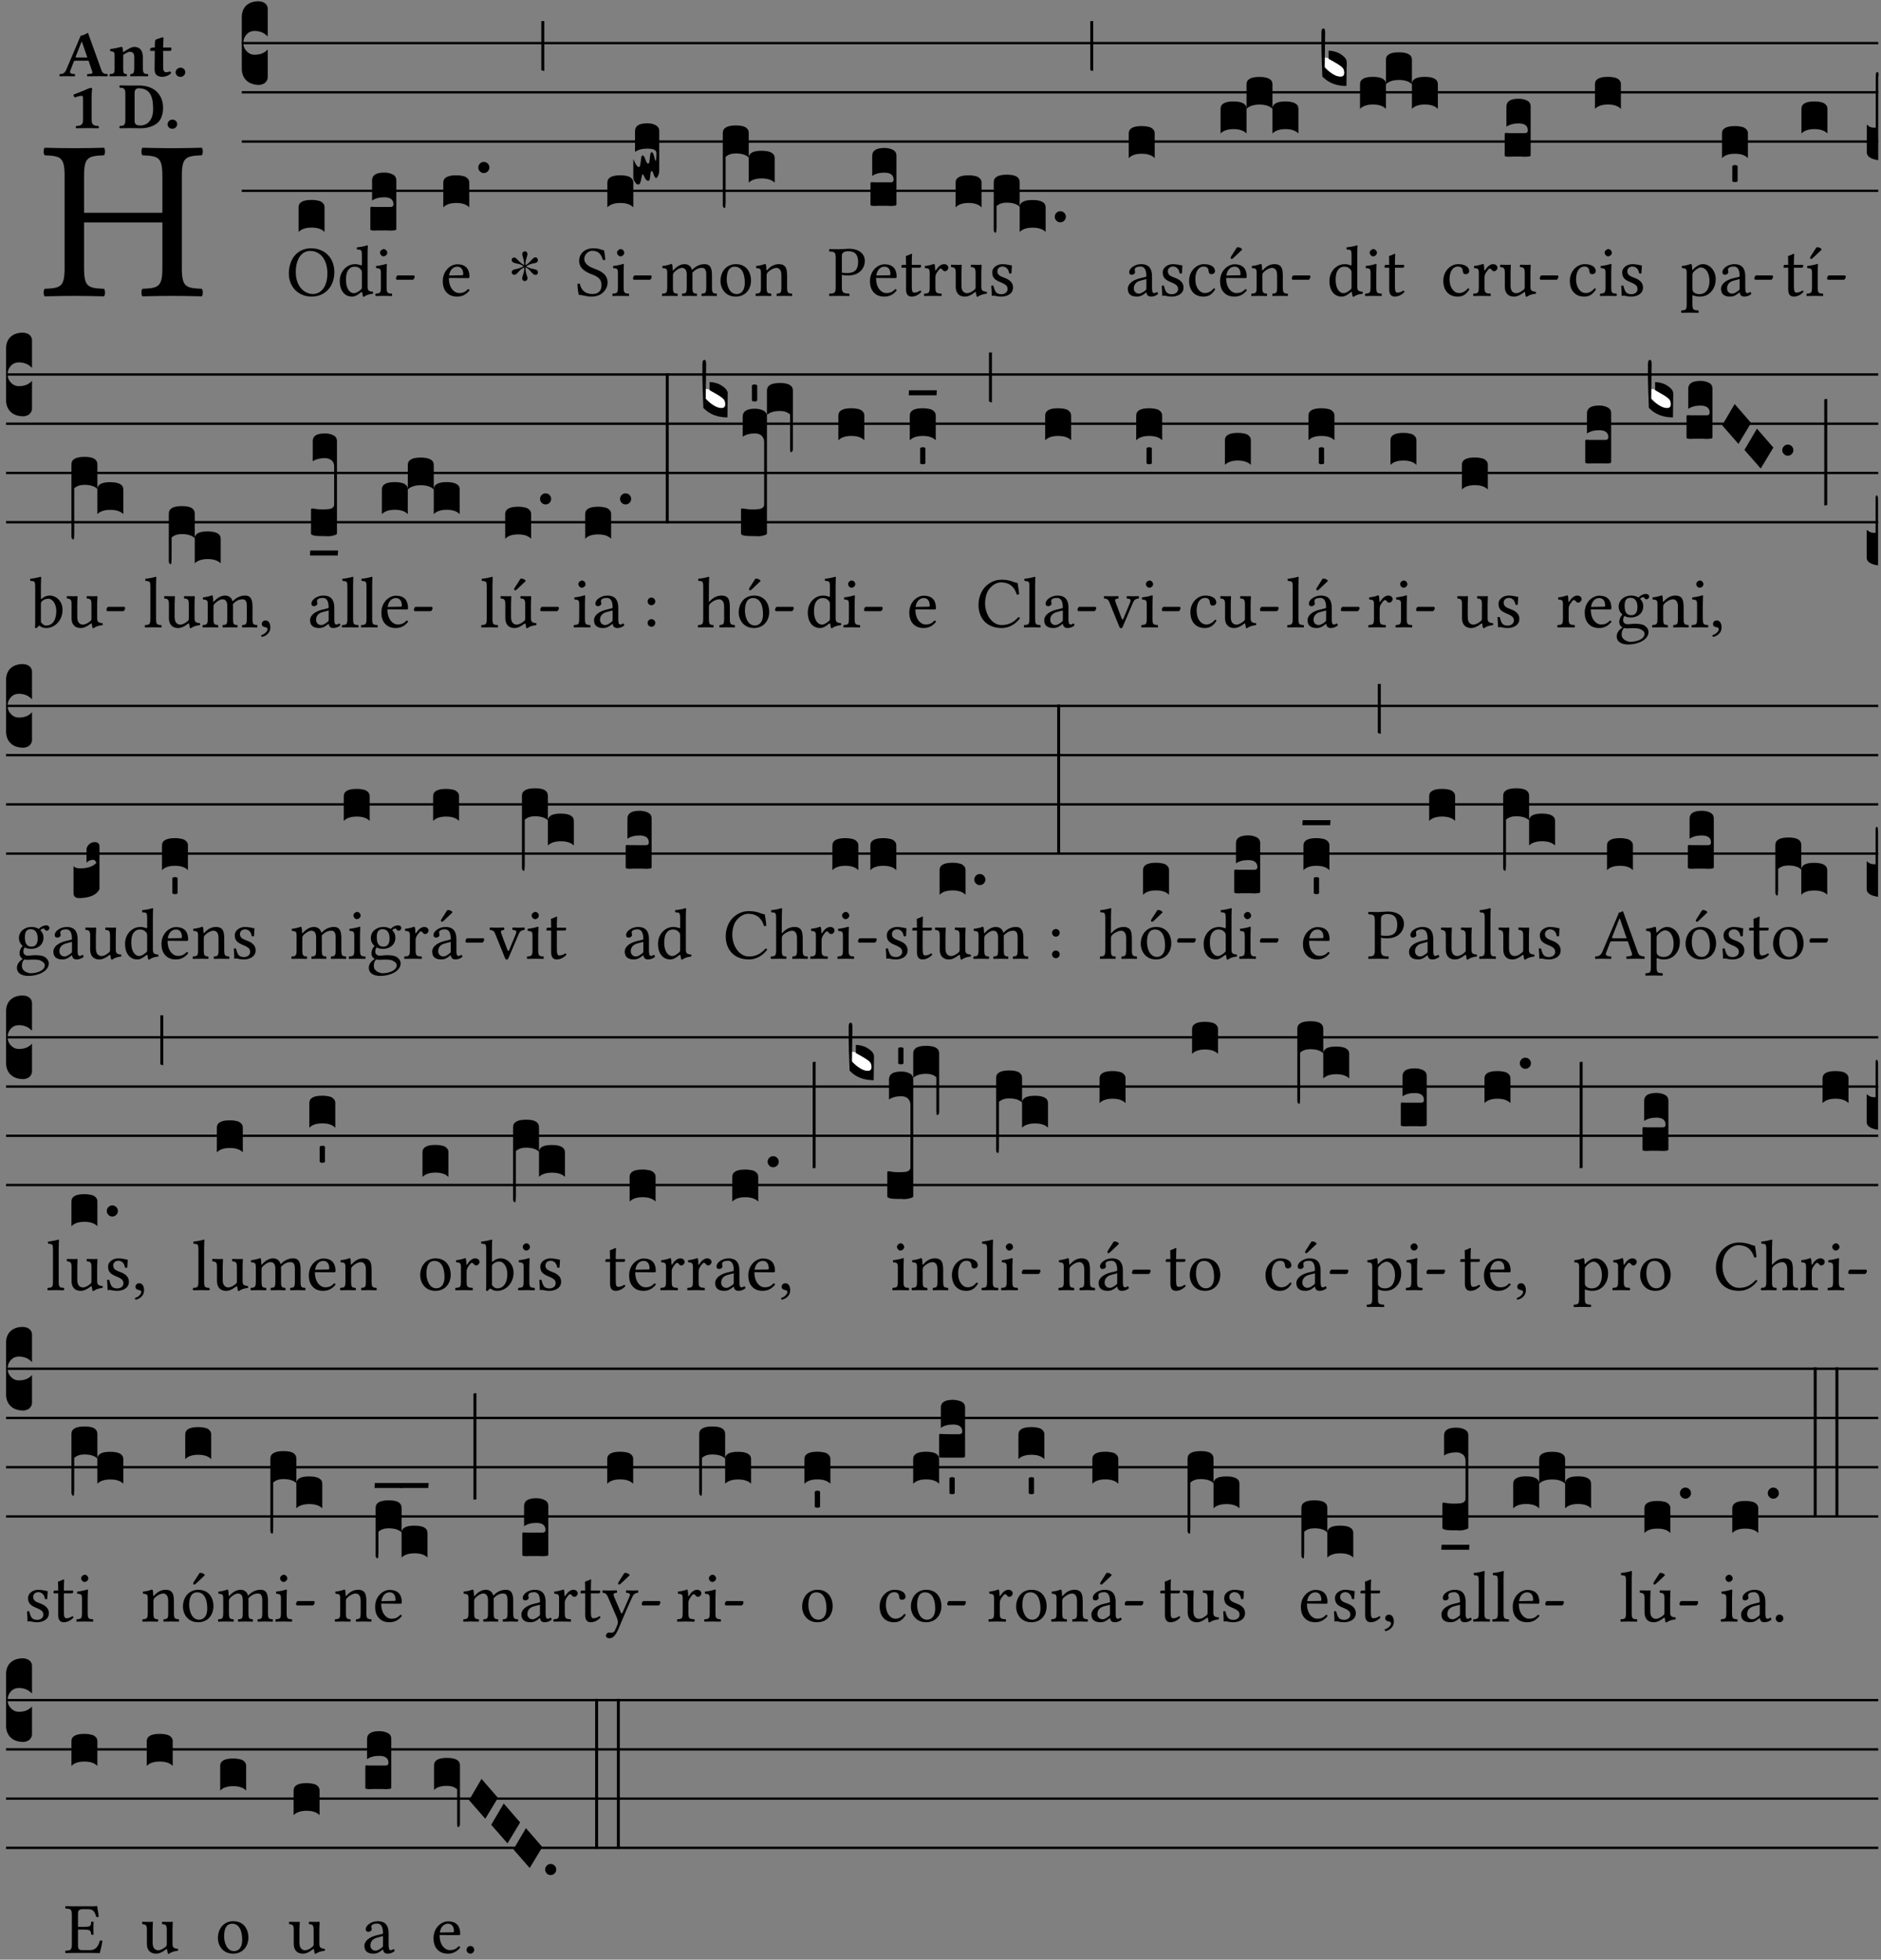 <?xml version="1.0" encoding="UTF-8" standalone="no"?>
<!DOCTYPE svg PUBLIC "-//W3C//DTD SVG 1.1//EN" "http://www.w3.org/Graphics/SVG/1.1/DTD/svg11.dtd">
<svg xmlns="http://www.w3.org/2000/svg" xmlns:xlink="http://www.w3.org/1999/xlink" version="1.1" width="311pt" height="324pt" viewBox="0 0 311 324">
<rect x="0" y="0" width="311" height="324" fill="#808080" stroke="none"/>
<g enable-background="new">
<clipPath id="cp0">
<path transform="matrix(1,0,0,-1,-71,16251)" d="M 0 0 L 453.543 0 L 453.543 16322.79 L 0 16322.79 Z "/>
</clipPath>
<g clip-path="url(#cp0)">
<symbol id="font_1_29">
<path d="M .605 .124 L .605 .525 C .605 .608 .622 .613 .692 .616 C .698 .622 .698 .643 .692 .649 C .651 .648 .6 .647 .562 .647 C .525 .647 .477 .648 .433 .649 C .427 .643 .427 .622 .433 .616 C .503 .613 .52 .608 .52 .525 L .52 .365 L .178 .365 L .178 .525 C .178 .608 .195 .613 .265 .616 C .271 .622 .271 .643 .265 .649 C .227 .648 .186 .647 .135 .647 C .085 .647 .044 .648 .006 .649 C 0 .643 0 .622 .006 .616 C .076 .613 .093 .608 .093 .525 L .093 .124 C .093 .041 .076 .036 .006 .033 C 0 .027 0 .006 .006 0 C .05 .001 .098 .002 .136 .002 C .172 .002 .221 .001 .265 0 C .271 .006 .271 .027 .265 .033 C .195 .036 .178 .041 .178 .124 L .178 .323 L .52 .323 L .52 .124 C .52 .041 .503 .036 .433 .033 C .427 .027 .427 .006 .433 0 C .478 .001 .526 .002 .563 .002 C .6 .002 .648 .001 .692 0 C .698 .006 .698 .027 .692 .033 C .622 .036 .605 .041 .605 .124 Z "/>
</symbol>
<use xlink:href="#font_1_29" transform="matrix(37.858,0,0,-37.858,7.161,48.998)"/>
<symbol id="font_2_22">
<path d="M .164 .081 L .217 .22 C .222 .233 .228 .237 .252 .237 L .442 .237 L .498 .074 C .51 .038 .481 .037 .443 .035 C .437 .035 .43 .034 .424 .034 C .418 .028 .418 .006 .424 0 C .461 .001 .556 .002 .595 .002 C .636 .002 .692 .001 .729 0 C .735 .006 .735 .028 .729 .034 C .69 .038 .657 .037 .639 .088 L .433 .66 C .418 .651 .358 .616 .323 .616 L .106 .104 C .08 .042 .05 .037 .006 .034 C 0 .028 0 .006 .006 0 C .043 .001 .061 .002 .1 .002 C .141 .002 .196 .001 .233 0 C .239 .006 .239 .028 .233 .034 C .195 .037 .148 .04 .164 .081 M .272 .285 C .25 .285 .243 .288 .247 .298 L .335 .522 L .342 .522 L .424 .285 L .272 .285 Z "/>
</symbol>
<symbol id="font_2_4f">
<path d="M .208 .124 L .208 .325 C .248 .352 .288 .372 .306 .372 C .346 .372 .376 .354 .376 .297 L .376 .13 C .376 .046 .36 .037 .319 .034 C .313 .028 .313 .006 .319 0 C .361 .001 .393 .002 .441 .002 C .496 .002 .54 .001 .583 0 C .589 .006 .589 .028 .583 .034 C .522 .037 .506 .046 .506 .13 L .506 .286 C .506 .396 .459 .446 .373 .446 C .333 .446 .262 .402 .207 .364 C .204 .399 .2 .429 .2 .429 C .199 .441 .191 .446 .177 .446 C .14 .436 .08 .422 .011 .413 C .009 .407 .011 .387 .013 .381 C .068 .376 .078 .368 .078 .311 L .078 .124 C .078 .041 .067 .039 .006 .034 C 0 .028 0 .006 .006 0 C .048 .001 .09 .002 .143 .002 C .189 .002 .217 .001 .26 0 C .266 .006 .266 .028 .26 .034 C .218 .038 .208 .041 .208 .124 Z "/>
</symbol>
<symbol id="font_2_55">
<path d="M .042 .444 C .028 .444 .013 .44 0 .429 L 0 .4 C 0 .395 .001 .394 .005 .394 L .07 .394 C .068 .293 .067 .165 .067 .115 C .067 .08 .076 .046 .097 .028 C .12 .009 .156 0 .18 0 C .235 0 .296 .028 .316 .056 C .316 .068 .31 .074 .298 .084 C .285 .074 .26 .07 .241 .07 C .219 .07 .197 .087 .197 .137 C .197 .187 .196 .294 .196 .394 L .297 .394 C .307 .394 .321 .398 .321 .407 L .321 .438 C .321 .442 .318 .444 .313 .444 L .196 .444 L .197 .478 C .199 .545 .202 .591 .202 .591 C .202 .597 .199 .6 .194 .6 C .187 .6 .15 .589 .134 .582 C .117 .575 .088 .569 .081 .56 C .074 .551 .07 .524 .07 .444 L .042 .444 Z "/>
</symbol>
<symbol id="font_2_f">
<path d="M 0 .068 C 0 .03 .032 0 .072 0 C .112 0 .146 .032 .146 .07 C .146 .109 .114 .139 .074 .139 C .034 .139 0 .107 0 .068 Z "/>
</symbol>
<symbol id="font_2_12">
<path d="M .275 .124 L .275 .485 C .275 .538 .283 .595 .283 .595 C .283 .608 .275 .612 .266 .612 C .256 .612 .239 .608 .216 .597 C .155 .569 .087 .545 0 .509 C .001 .492 .008 .476 .022 .466 C .076 .489 .112 .491 .126 .491 C .139 .491 .145 .487 .145 .437 L .145 .124 C .145 .041 .097 .037 .042 .034 C .032 .028 .032 .006 .042 0 C .124 .001 .171 .002 .211 .002 C .251 .002 .296 .001 .378 0 C .388 .006 .388 .028 .378 .034 C .323 .037 .275 .041 .275 .124 Z "/>
</symbol>
<symbol id="font_2_25">
<path d="M .164 .002 C .204 .002 .286 0 .326 0 C .414 0 .513 .022 .584 .084 C .632 .126 .665 .209 .665 .311 C .665 .496 .545 .648 .299 .648 C .246 .648 .204 .647 .164 .647 C .124 .647 .01 .649 .01 .649 C 0 .643 0 .621 .01 .615 C .065 .612 .093 .608 .093 .525 L .093 .124 C .093 .041 .065 .037 .01 .034 C 0 .028 0 .006 .01 0 C .01 0 .124 .002 .164 .002 M .233 .121 L .233 .531 C .233 .586 .259 .606 .295 .606 C .492 .606 .514 .437 .514 .286 C .514 .104 .405 .042 .329 .042 C .259 .042 .233 .054 .233 .121 Z "/>
</symbol>
<use xlink:href="#font_2_22" transform="matrix(10.909,0,0,-10.909,9.818,12.62)"/>
<use xlink:href="#font_2_4f" transform="matrix(10.909,0,0,-10.909,18.098,12.62)"/>
<use xlink:href="#font_2_55" transform="matrix(10.909,0,0,-10.909,24.829,12.708)"/>
<use xlink:href="#font_2_f" transform="matrix(10.909,0,0,-10.909,29.04,12.708)"/>
<use xlink:href="#font_2_12" transform="matrix(10.909,0,0,-10.909,12.148,21.205)"/>
<use xlink:href="#font_2_25" transform="matrix(10.909,0,0,-10.909,19.708,21.205)"/>
<use xlink:href="#font_2_f" transform="matrix(10.909,0,0,-10.909,27.704,21.293)"/>
<path transform="matrix(1,0,0,-1,39.975,7.123)" stroke-width=".388" stroke-linecap="butt" stroke-miterlimit="10" stroke-linejoin="miter" fill="none" stroke="#000000" d="M 0 0 L 270.569 0 "/>
<path transform="matrix(1,0,0,-1,39.975,15.264)" stroke-width=".388" stroke-linecap="butt" stroke-miterlimit="10" stroke-linejoin="miter" fill="none" stroke="#000000" d="M 0 0 L 270.569 0 "/>
<path transform="matrix(1,0,0,-1,39.975,23.405)" stroke-width=".388" stroke-linecap="butt" stroke-miterlimit="10" stroke-linejoin="miter" fill="none" stroke="#000000" d="M 0 0 L 270.569 0 "/>
<path transform="matrix(1,0,0,-1,39.975,31.545)" stroke-width=".388" stroke-linecap="butt" stroke-miterlimit="10" stroke-linejoin="miter" fill="none" stroke="#000000" d="M 0 0 L 270.569 0 "/>
<symbol id="font_3_d">
<path d="M 0 .106 L 0 .432 C 0 .465 .01 .491 .029 .508 C .048 .526 .075 .535 .108 .535 C .127 .534 .141 .529 .151 .52 C .161 .511 .166 .5 .166 .486 L .166 .31 L .156 .319 C .137 .336 .112 .345 .082 .345 C .054 .345 .033 .332 .019 .306 C .013 .295 .01 .282 .01 .268 C .01 .255 .013 .242 .02 .23 C .027 .219 .035 .21 .046 .203 C .057 .196 .069 .193 .082 .193 C .113 .193 .137 .201 .156 .217 L .166 .227 L .166 .05 C .166 .039 .163 .03 .157 .023 C .152 .015 .145 .009 .136 .006 C .127 .002 .118 0 .108 0 C .075 .001 .048 .01 .029 .029 C .01 .047 0 .073 0 .106 Z "/>
</symbol>
<use xlink:href="#font_3_d" transform="matrix(25.843,0,0,-25.843,39.975,14.037)"/>
<symbol id="font_1_30">
<path d="M .629 .339 C .629 .546 .486 .668 .307 .668 C .113 .668 0 .514 0 .32 C 0 .123 .143 0 .313 0 C .424 0 .512 .048 .567 .126 C .607 .183 .629 .255 .629 .339 M .294 .632 C .426 .632 .533 .522 .533 .32 C .533 .141 .447 .036 .333 .036 C .211 .036 .096 .145 .096 .337 C .096 .547 .195 .632 .294 .632 Z "/>
</symbol>
<use xlink:href="#font_1_30" transform="matrix(11.955,0,0,-11.955,47.758,49.041)"/>
<symbol id="font_3_40">
<path d="M .082 .205 C .101 .205 .116 .203 .128 .2 C .141 .197 .15 .191 .156 .184 C .163 .177 .166 .169 .166 .158 L .166 0 C .148 .019 .12 .028 .083 .028 C .046 .028 .018 .019 0 0 L 0 .158 C 0 .189 .027 .205 .082 .205 Z "/>
</symbol>
<use xlink:href="#font_3_40" transform="matrix(25.843,0,0,-25.843,49.367,38.354)"/>
<symbol id="font_1_45">
<path d="M .295 .063 C .3 .067 .309 .069 .31 .062 C .313 .038 .321 .003 .321 .003 C .329 0 .334 .001 .34 .003 C .362 .021 .397 .036 .458 .043 C .464 .049 .464 .064 .458 .07 C .394 .075 .385 .094 .385 .143 L .385 .596 C .385 .661 .389 .701 .389 .701 C .389 .708 .385 .711 .376 .711 C .351 .701 .276 .687 .236 .684 C .234 .676 .236 .66 .242 .654 C .245 .654 .248 .654 .251 .654 C .295 .651 .306 .651 .306 .572 L .306 .444 C .306 .437 .304 .435 .297 .435 C .293 .435 .252 .452 .219 .452 C .153 .452 .109 .43 .069 .392 C .026 .349 0 .29 0 .216 C 0 .093 .062 .003 .17 .003 C .209 .003 .246 .023 .295 .063 M .306 .137 C .306 .118 .304 .11 .29 .098 C .253 .066 .221 .05 .196 .05 C .142 .05 .086 .109 .086 .234 C .086 .306 .1 .346 .115 .367 C .146 .414 .188 .417 .208 .417 C .244 .417 .269 .404 .289 .381 C .303 .365 .306 .358 .306 .327 L .306 .137 Z "/>
</symbol>
<symbol id="font_1_4a">
<path d="M .157 .124 L .157 .323 C .157 .373 .161 .437 .161 .437 C .161 .441 .156 .444 .148 .444 C .12 .433 .08 .424 .011 .415 C .009 .409 .011 .393 .013 .387 C .068 .382 .078 .376 .078 .319 L .078 .124 C .078 .041 .067 .038 .006 .033 C 0 .027 0 .006 .006 0 C .039 .001 .078 .002 .118 .002 C .158 .002 .196 .001 .229 0 C .235 .006 .235 .027 .229 .033 C .168 .037 .157 .041 .157 .124 M .066 .601 C .066 .575 .09 .549 .114 .549 C .142 .549 .166 .576 .166 .597 C .166 .621 .145 .649 .118 .649 C .094 .649 .066 .625 .066 .601 Z "/>
</symbol>
<symbol id="font_1_e">
<path d="M .231 0 C .244 0 .258 .028 .258 .04 C .258 .05 .254 .06 .244 .06 L .025 .06 C .013 .06 0 .037 0 .019 C 0 .009 .006 0 .015 0 L .231 0 Z "/>
</symbol>
<use xlink:href="#font_1_45" transform="matrix(11.955,0,0,-11.955,56.174,49.077)"/>
<use xlink:href="#font_1_4a" transform="matrix(11.955,0,0,-11.955,62.044,48.946)"/>
<use xlink:href="#font_1_e" transform="matrix(11.955,0,0,-11.955,65.475,46.256)"/>
<symbol id="font_3_104">
<path d="M .131 0 C .126 0 .118 0 .107 .001 C .096 .001 .087 .001 .078 .001 C .07 .001 .06 .001 .049 .001 C .038 0 .031 0 .028 0 C .016 0 .008 .001 .005 .002 C .002 .003 0 .005 0 .009 L 0 .143 C 0 .149 .002 .152 .006 .152 L .01 .152 C .015 .151 .036 .151 .075 .151 L .109 .151 C .12 .151 .128 .151 .132 .151 C .137 .152 .14 .153 .143 .155 C .146 .158 .148 .162 .148 .168 C .148 .198 .128 .213 .089 .213 C .057 .213 .031 .206 .011 .192 L .011 .321 C .011 .354 .037 .371 .089 .371 C .11 .371 .128 .367 .143 .359 C .158 .352 .166 .339 .166 .321 L .166 .01 C .166 .008 .165 .006 .164 .005 C .163 .004 .161 .003 .158 .002 C .155 .001 .151 .001 .146 .001 C .142 0 .137 0 .131 0 Z "/>
</symbol>
<use xlink:href="#font_3_104" transform="matrix(25.843,0,0,-25.843,61.232,38.122)"/>
<symbol id="font_1_46">
<path d="M .349 .103 C .312 .065 .283 .049 .225 .049 C .189 .049 .147 .07 .116 .121 C .096 .154 .084 .2 .084 .258 L .35 .256 C .362 .256 .369 .262 .369 .273 C .369 .357 .339 .447 .2 .447 C .113 .447 0 .364 0 .212 C 0 .156 .014 .102 .047 .064 C .081 .024 .128 0 .2 0 C .276 0 .33 .035 .37 .087 C .367 .097 .361 .102 .349 .103 M .087 .292 C .106 .405 .176 .414 .2 .414 C .238 .414 .283 .393 .283 .309 C .283 .3 .279 .295 .268 .295 L .087 .292 Z "/>
</symbol>
<use xlink:href="#font_1_46" transform="matrix(11.955,0,0,-11.955,73.208,49.041)"/>
<symbol id="font_3_b">
<path d="M .06 .01 C .053 .003 .044 0 .035 0 C .026 0 .018 .003 .011 .01 C .004 .017 0 .025 0 .035 C 0 .046 .004 .054 .011 .061 C .018 .068 .026 .071 .035 .071 C .044 .071 .053 .068 .06 .061 C .067 .054 .071 .046 .071 .035 C .071 .025 .067 .017 .06 .01 Z "/>
</symbol>
<use xlink:href="#font_3_40" transform="matrix(25.843,0,0,-25.843,73.293,34.284)"/>
<use xlink:href="#font_3_b" transform="matrix(25.843,0,0,-25.843,79.078,28.61)"/>
<symbol id="font_4_25">
<path d="M .172 .184 L .172 .191 C .145 .174 .128 .162 .12 .155 C .113 .149 .099 .134 .078 .11 C .064 .094 .05 .086 .036 .086 C .014 .089 .002 .101 0 .121 C 0 .14 .013 .154 .039 .161 C .046 .163 .053 .165 .062 .166 C .097 .173 .128 .184 .154 .199 C .157 .201 .161 .203 .165 .206 L .154 .213 C .135 .226 .107 .236 .068 .243 C .024 .251 .001 .267 0 .29 C 0 .307 .008 .319 .023 .324 C .027 .325 .031 .326 .034 .326 C .048 .326 .064 .315 .082 .294 C .11 .263 .139 .24 .168 .223 L .172 .221 L .172 .234 C .172 .261 .167 .292 .157 .325 C .15 .348 .147 .365 .147 .376 C .147 .393 .155 .404 .171 .409 C .174 .41 .178 .411 .182 .411 C .199 .411 .21 .403 .216 .387 C .217 .383 .218 .379 .218 .374 C .218 .365 .215 .349 .208 .328 C .197 .296 .191 .268 .191 .245 L .191 .219 L .198 .223 C .221 .236 .245 .257 .27 .287 C .293 .314 .312 .328 .326 .328 C .345 .328 .356 .319 .361 .301 C .362 .297 .362 .293 .362 .289 C .362 .27 .352 .257 .331 .251 C .325 .25 .318 .248 .311 .247 C .277 .242 .244 .23 .213 .213 L .199 .205 L .207 .2 C .234 .183 .267 .172 .304 .166 C .338 .161 .357 .15 .362 .134 L .363 .122 C .363 .101 .354 .089 .336 .086 L .328 .085 C .311 .085 .291 .099 .268 .128 C .242 .159 .219 .179 .198 .188 L .191 .191 L .191 .184 C .191 .145 .198 .108 .211 .072 C .216 .058 .219 .047 .219 .04 C .219 .023 .211 .01 .195 .003 C .19 .001 .185 0 .18 0 C .165 0 .154 .008 .148 .023 C .146 .028 .145 .032 .145 .037 C .145 .049 .149 .064 .156 .083 C .167 .113 .173 .138 .173 .158 L .173 .167 L .172 .184 Z "/>
</symbol>
<use xlink:href="#font_4_25" transform="matrix(11.955,0,0,-11.955,84.599,46.471)"/>
<symbol id="font_3_2a">
<path d="M 0 .319 L .019 .319 L .019 0 C .01 .001 .003 .003 0 .007 L 0 .319 Z "/>
</symbol>
<use xlink:href="#font_3_2a" transform="matrix(25.843,0,0,-25.843,89.503,11.736)"/>
<symbol id="font_1_34">
<path d="M .368 .641 C .31 .649 .312 .668 .214 .668 C .113 .668 .024 .601 .024 .495 C .024 .39 .111 .342 .199 .308 C .259 .285 .333 .257 .333 .159 C .333 .078 .288 .036 .208 .036 C .115 .036 .055 .079 .033 .178 C .02 .182 .01 .18 0 .175 C .004 .098 .008 .072 .02 .023 C .083 .023 .111 0 .2 0 C .245 0 .288 .011 .323 .033 C .381 .069 .417 .13 .417 .194 C .417 .3 .337 .347 .255 .378 C .195 .4 .095 .438 .095 .522 C .095 .578 .146 .634 .205 .634 C .302 .634 .333 .572 .353 .506 C .364 .504 .377 .505 .386 .512 C .382 .56 .378 .588 .368 .641 Z "/>
</symbol>
<use xlink:href="#font_1_34" transform="matrix(11.955,0,0,-11.955,95.469,49.041)"/>
<use xlink:href="#font_1_4a" transform="matrix(11.955,0,0,-11.955,101.231,48.946)"/>
<use xlink:href="#font_1_e" transform="matrix(11.955,0,0,-11.955,104.662,46.256)"/>
<symbol id="font_3_10e">
<path d="M 0 .046 L 0 .165 C .001 .163 .003 .158 .006 .151 C .009 .144 .012 .138 .015 .133 C .018 .128 .021 .123 .025 .119 C .029 .115 .033 .113 .036 .113 C .04 .113 .043 .119 .045 .131 C .047 .143 .049 .156 .05 .169 C .052 .181 .055 .188 .059 .188 C .065 .188 .071 .18 .077 .162 C .083 .144 .089 .135 .096 .135 C .101 .135 .104 .147 .106 .171 C .108 .195 .111 .208 .116 .208 C .121 .208 .126 .204 .129 .195 C .132 .185 .135 .176 .137 .167 C .139 .157 .141 .153 .143 .153 C .146 .153 .148 .17 .148 .202 C .148 .212 .143 .22 .134 .224 C .125 .228 .11 .231 .089 .231 C .057 .231 .031 .224 .011 .21 L .011 .343 C .011 .376 .037 .393 .089 .393 C .11 .393 .128 .389 .143 .381 C .158 .373 .166 .361 .166 .343 L .166 .094 C .166 .081 .164 .069 .159 .059 C .155 .049 .151 .043 .146 .043 C .143 .043 .14 .045 .137 .05 C .134 .054 .132 .06 .13 .066 C .129 .072 .127 .077 .124 .082 C .121 .086 .119 .088 .116 .088 C .113 .088 .11 .077 .108 .056 C .107 .035 .103 .025 .096 .025 C .089 .025 .084 .028 .079 .036 C .075 .042 .071 .049 .068 .056 C .065 .063 .062 .067 .059 .067 C .057 .066 .054 .055 .05 .034 C .046 .012 .04 .001 .033 .001 C .026 -0 .018 .005 .011 .017 C .004 .027 0 .037 0 .046 Z "/>
</symbol>
<use xlink:href="#font_3_40" transform="matrix(25.843,0,0,-25.843,100.419,34.284)"/>
<use xlink:href="#font_3_10e" transform="matrix(25.843,0,0,-25.843,104.709,30.542)"/>
<symbol id="font_1_4e">
<path d="M .15 .36 C .149 .39 .147 .426 .142 .436 C .14 .441 .138 .444 .13 .444 C .102 .433 .076 .424 .007 .415 C .005 .409 .007 .393 .009 .387 C .063 .382 .074 .377 .074 .319 L .074 .124 C .074 .042 .061 .037 .006 .033 C 0 .027 0 .006 .006 0 C .036 .001 .074 .002 .114 .002 C .154 .002 .185 .001 .215 0 C .221 .006 .221 .027 .215 .033 C .164 .038 .153 .042 .153 .124 L .153 .288 C .153 .309 .162 .321 .17 .33 C .21 .369 .247 .389 .278 .389 C .316 .389 .344 .365 .344 .298 L .344 .124 C .344 .042 .336 .037 .282 .033 C .277 .027 .277 .006 .282 0 C .307 .001 .344 .002 .384 .002 C .424 .002 .457 .001 .482 0 C .487 .006 .487 .027 .482 .033 C .432 .037 .423 .042 .423 .124 L .423 .283 C .423 .297 .423 .311 .422 .323 C .47 .376 .515 .389 .554 .389 C .592 .389 .614 .367 .614 .3 L .614 .124 C .614 .042 .604 .037 .552 .033 C .547 .027 .547 .006 .552 0 C .577 .001 .614 .002 .654 .002 C .694 .002 .729 .001 .757 0 C .762 .006 .762 .027 .757 .033 C .702 .037 .693 .042 .693 .124 L .693 .282 C .693 .371 .678 .441 .59 .441 C .539 .441 .477 .422 .425 .367 C .422 .364 .416 .359 .414 .368 C .405 .409 .366 .441 .314 .441 C .256 .441 .204 .407 .162 .36 C .157 .355 .151 .348 .15 .36 Z "/>
</symbol>
<symbol id="font_1_50">
<path d="M 0 .215 C 0 .113 .068 0 .21 0 C .274 0 .323 .023 .357 .056 C .402 .1 .422 .163 .422 .224 C .422 .328 .365 .449 .212 .449 C .146 .449 .092 .422 .055 .379 C .019 .336 0 .278 0 .215 M .197 .414 C .283 .414 .336 .336 .336 .192 C .336 .066 .271 .035 .224 .035 C .12 .035 .086 .161 .086 .238 C .086 .325 .107 .414 .197 .414 Z "/>
</symbol>
<symbol id="font_1_4f">
<path d="M .164 .36 C .158 .353 .152 .351 .152 .36 C .151 .387 .149 .426 .144 .436 C .142 .441 .14 .444 .132 .444 C .104 .433 .078 .424 .009 .415 C .007 .409 .009 .393 .011 .387 C .065 .382 .076 .377 .076 .319 L .076 .124 C .076 .042 .066 .038 .006 .033 C 0 .027 0 .006 .006 0 C .036 .001 .076 .002 .116 .002 C .156 .002 .186 .001 .216 0 C .222 .006 .222 .027 .216 .033 C .165 .038 .155 .042 .155 .124 L .155 .288 C .155 .309 .164 .321 .172 .33 C .21 .367 .255 .389 .294 .389 C .314 .389 .335 .376 .347 .353 C .357 .333 .359 .306 .359 .276 L .359 .124 C .359 .042 .349 .038 .297 .033 C .292 .027 .292 .006 .297 0 C .327 .001 .359 .002 .399 .002 C .439 .002 .475 .001 .505 0 C .51 .006 .51 .027 .505 .033 C .449 .038 .438 .042 .438 .124 L .438 .273 C .438 .328 .434 .376 .411 .407 C .394 .429 .363 .441 .328 .441 C .279 .441 .223 .428 .164 .36 Z "/>
</symbol>
<use xlink:href="#font_1_4e" transform="matrix(11.955,0,0,-11.955,109.431,48.946)"/>
<use xlink:href="#font_1_50" transform="matrix(11.955,0,0,-11.955,119.127,49.041)"/>
<use xlink:href="#font_1_4f" transform="matrix(11.955,0,0,-11.955,124.901,48.946)"/>
<symbol id="font_3_1b3">
<path d="M 0 .021 L 0 .48 C 0 .512 .028 .528 .084 .528 C .112 .528 .133 .524 .146 .516 C .159 .508 .166 .496 .166 .48 L .166 .326 C .17 .353 .197 .366 .248 .366 C .304 .366 .332 .35 .332 .319 L .332 .162 C .314 .18 .286 .189 .249 .189 C .212 .189 .184 .18 .166 .162 L .166 .323 C .149 .34 .121 .349 .083 .349 C .056 .349 .035 .342 .018 .327 L .018 .047 C .018 .035 .018 .026 .017 .02 C .017 .014 .017 .01 .016 .007 C .016 .004 .016 .002 .015 .001 C .014 0 .013 0 .011 0 C .008 .001 .006 .002 .004 .004 C .003 .005 .002 .008 .001 .011 C 0 .014 0 .017 0 .021 Z "/>
</symbol>
<use xlink:href="#font_3_1b3" transform="matrix(25.843,0,0,-25.843,119.505,34.388)"/>
<symbol id="font_1_31">
<path d="M .093 .525 L .093 .124 C .093 .041 .076 .036 .006 .033 C 0 .027 0 .006 .006 0 C .051 .001 .1 .002 .136 .002 C .171 .002 .23 .001 .28 0 C .286 .006 .286 .027 .28 .033 C .202 .037 .178 .041 .178 .124 L .178 .294 C .2 .287 .224 .284 .259 .284 C .441 .284 .496 .403 .496 .488 C .496 .547 .457 .654 .272 .654 C .234 .654 .175 .647 .135 .647 C .098 .647 .046 .648 .006 .649 C 0 .643 0 .622 .006 .616 C .076 .613 .093 .608 .093 .525 M .178 .556 C .178 .585 .193 .62 .265 .62 C .334 .62 .403 .597 .403 .47 C .403 .362 .351 .318 .254 .318 C .229 .318 .189 .32 .178 .323 L .178 .556 Z "/>
</symbol>
<use xlink:href="#font_1_31" transform="matrix(11.955,0,0,-11.955,137.06,48.946)"/>
<use xlink:href="#font_1_46" transform="matrix(11.955,0,0,-11.955,143.839,49.041)"/>
<use xlink:href="#font_3_104" transform="matrix(25.843,0,0,-25.843,143.924,34.051)"/>
<symbol id="font_1_55">
<path d="M .018 .439 C .004 .439 0 .427 0 .419 L 0 .406 C 0 .401 .001 .4 .005 .4 L .064 .4 L .064 .099 C .064 .028 .095 0 .141 0 C .187 0 .237 .022 .276 .066 C .274 .076 .268 .082 .258 .083 C .232 .063 .202 .055 .176 .055 C .149 .055 .143 .085 .143 .147 L .143 .4 L .247 .4 C .257 .4 .271 .404 .271 .413 L .271 .433 C .271 .437 .268 .439 .263 .439 L .143 .439 L .143 .478 C .143 .543 .147 .583 .147 .583 C .147 .589 .144 .592 .139 .592 C .135 .592 .126 .588 .117 .583 C .106 .577 .096 .572 .083 .569 C .071 .565 .061 .562 .061 .555 C .061 .543 .064 .55 .064 .439 L .018 .439 Z "/>
</symbol>
<symbol id="font_1_53">
<path d="M .156 .36 C .154 .4 .153 .426 .148 .436 C .146 .441 .144 .444 .136 .444 C .108 .433 .082 .424 .013 .415 C .011 .409 .013 .393 .015 .387 C .069 .382 .08 .377 .08 .319 L .08 .124 C .08 .041 .068 .037 .006 .033 C 0 .027 0 .006 .006 0 C .041 .001 .08 .002 .12 .002 C .16 .002 .206 .001 .241 0 C .247 .006 .247 .027 .241 .033 C .171 .038 .159 .041 .159 .124 L .159 .263 C .159 .289 .171 .312 .183 .33 C .194 .346 .217 .379 .229 .379 C .238 .379 .247 .377 .255 .366 C .262 .356 .274 .343 .291 .343 C .315 .343 .338 .368 .338 .393 C .338 .412 .32 .441 .278 .441 C .231 .441 .19 .397 .167 .358 C .161 .347 .156 .355 .156 .36 Z "/>
</symbol>
<symbol id="font_1_56">
<path d="M .197 .003 C .236 .003 .283 .023 .332 .063 C .337 .067 .346 .069 .347 .062 C .35 .037 .358 .003 .358 .003 C .366 0 .371 .001 .377 .003 C .399 .021 .434 .036 .495 .043 C .501 .049 .501 .064 .495 .07 C .431 .075 .422 .094 .422 .143 L .422 .335 C .422 .365 .426 .438 .426 .438 C .426 .441 .423 .444 .418 .444 C .413 .443 .398 .442 .383 .442 C .351 .442 .315 .443 .281 .444 C .275 .438 .275 .417 .281 .411 C .33 .408 .343 .396 .343 .33 L .343 .137 C .343 .118 .341 .11 .327 .098 C .29 .066 .252 .05 .227 .05 C .197 .05 .147 .064 .147 .153 L .147 .335 C .147 .365 .151 .438 .151 .438 C .151 .441 .148 .444 .143 .444 C .138 .443 .123 .442 .108 .442 C .076 .442 .04 .443 .006 .444 C 0 .438 0 .417 .006 .411 C .054 .407 .068 .396 .068 .331 L .068 .139 C .068 .07 .098 .003 .197 .003 Z "/>
</symbol>
<symbol id="font_1_54">
<path d="M 0 .148 C .004 .099 .007 .052 .007 .01 C .017 .012 .027 .013 .032 .013 C .039 .013 .045 .013 .052 .011 C .079 .004 .106 0 .143 0 C .199 0 .302 .027 .302 .126 C .302 .194 .253 .234 .185 .259 C .125 .282 .085 .297 .085 .352 C .085 .393 .121 .416 .155 .416 C .177 .416 .235 .408 .248 .323 C .254 .317 .274 .318 .28 .324 C .283 .36 .285 .397 .286 .43 C .255 .435 .207 .449 .155 .449 C .081 .449 .014 .401 .014 .337 C .014 .264 .047 .233 .124 .201 C .207 .167 .226 .146 .226 .103 C .226 .054 .178 .033 .141 .033 C .102 .033 .08 .046 .07 .057 C .048 .08 .037 .124 .031 .149 C .025 .155 .006 .154 0 .148 Z "/>
</symbol>
<use xlink:href="#font_1_55" transform="matrix(11.955,0,0,-11.955,149.039,49.041)"/>
<use xlink:href="#font_1_53" transform="matrix(11.955,0,0,-11.955,152.757,48.946)"/>
<use xlink:href="#font_1_56" transform="matrix(11.955,0,0,-11.955,157.204,49.077)"/>
<use xlink:href="#font_1_54" transform="matrix(11.955,0,0,-11.955,163.887,49.041)"/>
<symbol id="font_3_1b8">
<path d="M 0 .021 L 0 .323 C 0 .355 .028 .371 .084 .371 C .112 .371 .133 .367 .146 .359 C .159 .351 .166 .339 .166 .323 L .166 .169 C .17 .196 .197 .209 .248 .209 C .304 .209 .332 .193 .332 .162 L .332 .005 C .314 .023 .286 .032 .249 .032 C .212 .032 .184 .023 .166 .005 L .166 .166 C .149 .183 .121 .192 .083 .192 C .056 .192 .035 .185 .018 .17 L .018 .047 C .018 .036 .018 .027 .017 .021 C .017 .015 .017 .01 .016 .007 C .016 .004 .016 .002 .015 .001 C .014 0 .013 0 .011 0 C .008 .001 .006 .002 .004 .004 C .003 .006 .002 .008 .001 .011 C 0 .014 0 .017 0 .021 Z "/>
</symbol>
<use xlink:href="#font_3_40" transform="matrix(25.843,0,0,-25.843,157.995,34.284)"/>
<use xlink:href="#font_3_1b8" transform="matrix(25.843,0,0,-25.843,164.301,38.47)"/>
<use xlink:href="#font_3_b" transform="matrix(25.843,0,0,-25.843,174.393,36.755)"/>
<use xlink:href="#font_3_2a" transform="matrix(25.843,0,0,-25.843,180.263,11.736)"/>
<symbol id="font_1_42">
<path d="M .257 .058 C .263 .027 .274 0 .324 0 C .362 0 .398 .017 .419 .037 C .417 .049 .413 .058 .402 .064 C .395 .058 .378 .048 .365 .048 C .336 .048 .335 .087 .335 .133 L .335 .28 C .335 .422 .257 .449 .184 .449 C .102 .449 .019 .395 .019 .338 C .019 .314 .031 .302 .054 .302 C .083 .302 .101 .323 .101 .336 C .101 .343 .1 .35 .098 .354 C .097 .357 .096 .363 .096 .374 C .096 .405 .138 .416 .176 .416 C .21 .416 .257 .399 .257 .286 C .257 .279 .254 .275 .251 .274 L .165 .253 C .069 .229 0 .176 0 .108 C 0 .026 .056 0 .126 0 C .161 0 .191 .008 .235 .042 L .255 .058 L .257 .058 M .257 .243 L .257 .111 C .257 .098 .251 .091 .243 .085 C .217 .064 .183 .041 .155 .041 C .105 .041 .083 .081 .083 .112 C .083 .157 .104 .203 .178 .222 L .257 .243 Z "/>
</symbol>
<use xlink:href="#font_1_42" transform="matrix(11.955,0,0,-11.955,186.467,49.041)"/>
<use xlink:href="#font_3_40" transform="matrix(25.843,0,0,-25.843,186.624,26.144)"/>
<symbol id="font_1_44">
<path d="M .361 .101 C .357 .11 .349 .114 .34 .115 C .306 .071 .263 .049 .22 .049 C .147 .049 .086 .123 .086 .24 C .086 .35 .134 .416 .2 .416 C .259 .416 .267 .381 .271 .346 C .274 .319 .288 .31 .309 .31 C .33 .31 .358 .323 .358 .354 C .358 .409 .301 .449 .205 .449 C .106 .449 0 .36 0 .218 C 0 .089 .072 0 .198 0 C .258 0 .311 .019 .361 .101 Z "/>
</symbol>
<symbol id="font_1_a9">
<path d="M .349 .103 C .312 .065 .283 .049 .225 .049 C .189 .049 .147 .07 .116 .121 C .096 .154 .084 .2 .084 .258 L .35 .256 C .362 .256 .369 .262 .369 .273 C .369 .357 .339 .447 .2 .447 C .113 .447 0 .364 0 .212 C 0 .156 .014 .102 .047 .064 C .081 .024 .128 0 .2 0 C .276 0 .33 .035 .37 .087 C .367 .097 .361 .102 .349 .103 M .087 .292 C .106 .405 .176 .414 .2 .414 C .238 .414 .283 .393 .283 .309 C .283 .3 .279 .295 .268 .295 L .087 .292 M .233 .681 L .157 .562 C .149 .549 .146 .545 .146 .534 C .146 .527 .153 .521 .16 .521 C .167 .521 .175 .525 .19 .54 L .305 .649 L .302 .66 C .279 .682 .253 .683 .247 .683 C .242 .683 .236 .682 .233 .681 Z "/>
</symbol>
<use xlink:href="#font_1_54" transform="matrix(11.955,0,0,-11.955,192.074,49.041)"/>
<use xlink:href="#font_1_44" transform="matrix(11.955,0,0,-11.955,196.605,49.041)"/>
<use xlink:href="#font_1_a9" transform="matrix(11.955,0,0,-11.955,201.722,49.041)"/>
<use xlink:href="#font_1_4f" transform="matrix(11.955,0,0,-11.955,206.862,48.946)"/>
<use xlink:href="#font_1_e" transform="matrix(11.955,0,0,-11.955,213.581,46.256)"/>
<symbol id="font_3_51e">
<path d="M 0 .158 C 0 .189 .027 .205 .082 .205 C .138 .205 .166 .189 .166 .158 L .166 0 C .148 .019 .12 .028 .083 .028 C .046 .028 .018 .019 0 0 L 0 .158 M .166 .315 C .166 .346 .193 .362 .248 .362 C .304 .362 .332 .346 .332 .315 L .332 .158 C .314 .176 .286 .185 .249 .185 C .212 .185 .184 .176 .166 .158 L .166 .315 M .332 .158 C .332 .189 .359 .205 .414 .205 C .47 .205 .498 .189 .498 .158 L .498 0 C .48 .019 .452 .028 .415 .028 C .378 .028 .35 .019 .332 0 L .332 .158 Z "/>
</symbol>
<use xlink:href="#font_3_51e" transform="matrix(25.843,0,0,-25.843,201.807,22.073)"/>
<use xlink:href="#font_1_45" transform="matrix(11.955,0,0,-11.955,219.803,49.077)"/>
<use xlink:href="#font_1_4a" transform="matrix(11.955,0,0,-11.955,225.673,48.946)"/>
<use xlink:href="#font_1_55" transform="matrix(11.955,0,0,-11.955,228.925,49.041)"/>
<symbol id="font_3_3a">
<path d="M 0 .065 L 0 .128 L .027 .124 L .076 .097 C .102 .082 .119 .07 .126 .061 C .133 .052 .137 .04 .137 .025 C .137 .008 .129 0 .112 0 C .101 0 .087 .005 .068 .016 C .049 .027 .033 .038 .02 .049 L 0 .065 Z "/>
</symbol>
<use xlink:href="#font_3_3a" transform="matrix(25.843,0,0,-25.843,218.867,12.796)" fill="#ffffff"/>
<symbol id="font_3_39">
<path d="M .046 .226 C .058 .226 .07 .224 .082 .221 C .094 .218 .105 .214 .114 .209 C .123 .204 .132 .198 .139 .192 C .146 .186 .152 .18 .156 .173 C .16 .166 .162 .16 .162 .155 L .16 0 C .096 0 .045 .02 .006 .061 C .002 .16 0 .225 0 .255 L 0 .341 C 0 .359 .004 .368 .013 .368 C .02 .368 .024 .359 .024 .342 L .021 .12 C .057 .08 .091 .06 .123 .06 C .138 .06 .146 .068 .146 .084 C .146 .097 .143 .108 .136 .116 C .129 .124 .114 .135 .09 .149 L .046 .174 L .046 .226 Z "/>
</symbol>
<use xlink:href="#font_3_39" transform="matrix(25.843,0,0,-25.843,218.479,14.218)"/>
<use xlink:href="#font_3_51e" transform="matrix(25.843,0,0,-25.843,224.862,18.004)"/>
<use xlink:href="#font_1_44" transform="matrix(11.955,0,0,-11.955,238.633,49.041)"/>
<use xlink:href="#font_1_53" transform="matrix(11.955,0,0,-11.955,243.547,48.946)"/>
<use xlink:href="#font_1_56" transform="matrix(11.955,0,0,-11.955,247.994,49.077)"/>
<use xlink:href="#font_1_e" transform="matrix(11.955,0,0,-11.955,254.582,46.256)"/>
<use xlink:href="#font_3_104" transform="matrix(25.843,0,0,-25.843,248.784,25.912)"/>
<use xlink:href="#font_1_44" transform="matrix(11.955,0,0,-11.955,259.554,49.041)"/>
<use xlink:href="#font_1_4a" transform="matrix(11.955,0,0,-11.955,264.516,48.946)"/>
<use xlink:href="#font_1_54" transform="matrix(11.955,0,0,-11.955,268.043,49.041)"/>
<use xlink:href="#font_3_40" transform="matrix(25.843,0,0,-25.843,263.704,18.004)"/>
<symbol id="font_1_51">
<path d="M .154 .602 C .153 .632 .151 .658 .146 .668 C .144 .673 .142 .676 .134 .676 C .106 .665 .08 .656 .011 .647 C .009 .641 .011 .625 .013 .619 C .067 .614 .078 .609 .078 .551 L .078 .124 C .078 .041 .067 .036 .006 .033 C 0 .027 0 .006 .006 0 C .041 .001 .078 .002 .118 .002 C .158 .002 .206 .001 .239 0 C .245 .006 .245 .027 .239 .033 C .168 .037 .157 .041 .157 .124 L .157 .232 C .157 .245 .161 .244 .171 .24 C .196 .23 .226 .224 .258 .224 C .314 .224 .364 .241 .405 .28 C .452 .326 .479 .388 .479 .469 C .479 .575 .404 .673 .302 .673 C .256 .673 .205 .643 .165 .598 C .159 .592 .155 .592 .154 .602 M .173 .565 C .199 .597 .245 .627 .274 .627 C .338 .627 .393 .555 .393 .442 C .393 .36 .364 .258 .252 .258 C .234 .258 .199 .263 .181 .279 C .161 .297 .157 .303 .157 .339 L .157 .521 C .157 .542 .161 .551 .173 .565 Z "/>
</symbol>
<use xlink:href="#font_1_51" transform="matrix(11.955,0,0,-11.955,277.942,51.719)"/>
<use xlink:href="#font_1_42" transform="matrix(11.955,0,0,-11.955,284.553,49.041)"/>
<use xlink:href="#font_1_e" transform="matrix(11.955,0,0,-11.955,290.064,46.256)"/>
<symbol id="font_3_59">
<path d="M 0 .103 C .004 .107 .01 .109 .017 .109 C .025 .109 .031 .107 .034 .103 L .034 .006 C .031 .002 .026 0 .017 0 C .009 0 .003 .002 0 .006 L 0 .103 Z "/>
</symbol>
<use xlink:href="#font_3_40" transform="matrix(25.843,0,0,-25.843,284.709,26.144)"/>
<use xlink:href="#font_3_59" transform="matrix(25.843,0,0,-25.843,286.415,30.107)"/>
<symbol id="font_1_ad">
<path d="M .157 .124 L .157 .323 C .157 .373 .161 .437 .161 .437 C .161 .441 .156 .444 .148 .444 C .12 .433 .08 .424 .011 .415 C .009 .409 .011 .393 .013 .387 C .068 .382 .078 .376 .078 .319 L .078 .124 C .078 .041 .067 .038 .006 .033 C 0 .027 0 .006 .006 0 C .039 .001 .078 .002 .118 .002 C .158 .002 .196 .001 .229 0 C .235 .006 .235 .027 .229 .033 C .168 .037 .157 .041 .157 .124 M .139 .673 L .063 .554 C .055 .541 .052 .537 .052 .526 C .052 .519 .059 .513 .066 .513 C .073 .513 .081 .517 .096 .532 L .211 .641 L .208 .652 C .185 .674 .159 .675 .153 .675 C .148 .675 .142 .674 .139 .673 Z "/>
</symbol>
<use xlink:href="#font_1_55" transform="matrix(11.955,0,0,-11.955,294.893,49.041)"/>
<use xlink:href="#font_1_ad" transform="matrix(11.955,0,0,-11.955,298.659,48.946)"/>
<use xlink:href="#font_1_e" transform="matrix(11.955,0,0,-11.955,302.09,46.256)"/>
<symbol id="font_3_14">
<path d="M 0 .049 L 0 .228 C .006 .223 .011 .218 .016 .215 C .021 .212 .027 .21 .033 .209 C .04 .208 .048 .208 .057 .208 L .057 .535 C .057 .554 .06 .564 .065 .564 L .066 .564 C .072 .564 .075 .559 .075 .548 C .075 .543 .074 .537 .073 .53 L .073 0 C .024 .007 0 .024 0 .049 Z "/>
</symbol>
<use xlink:href="#font_3_40" transform="matrix(25.843,0,0,-25.843,297.847,22.073)"/>
<use xlink:href="#font_3_14" transform="matrix(25.843,0,0,-25.843,308.657,26.48)"/>
<path transform="matrix(1,0,0,-1,1,61.918)" stroke-width=".388" stroke-linecap="butt" stroke-miterlimit="10" stroke-linejoin="miter" fill="none" stroke="#000000" d="M 0 0 L 309.543 0 "/>
<path transform="matrix(1,0,0,-1,1,70.059)" stroke-width=".388" stroke-linecap="butt" stroke-miterlimit="10" stroke-linejoin="miter" fill="none" stroke="#000000" d="M 0 0 L 309.543 0 "/>
<path transform="matrix(1,0,0,-1,1,78.199)" stroke-width=".388" stroke-linecap="butt" stroke-miterlimit="10" stroke-linejoin="miter" fill="none" stroke="#000000" d="M 0 0 L 309.543 0 "/>
<path transform="matrix(1,0,0,-1,1,86.34)" stroke-width=".388" stroke-linecap="butt" stroke-miterlimit="10" stroke-linejoin="miter" fill="none" stroke="#000000" d="M 0 0 L 309.543 0 "/>
<use xlink:href="#font_3_d" transform="matrix(25.843,0,0,-25.843,1,68.831)"/>
<symbol id="font_1_43">
<path d="M .161 .406 C .155 .4 .151 .402 .151 .411 L .151 .595 C .151 .66 .155 .7 .155 .7 C .155 .707 .151 .71 .142 .71 C .117 .7 .042 .686 .002 .683 C 0 .675 .002 .659 .008 .653 C .011 .653 .014 .653 .017 .653 C .061 .65 .072 .65 .072 .571 L .072 .083 C .072 .044 .071 .026 .068 .012 C .073 .004 .078 0 .09 0 C .096 .006 .106 .015 .114 .024 C .124 .036 .13 .036 .141 .027 C .164 .008 .194 .002 .229 .002 C .331 .002 .45 .095 .45 .254 C .45 .376 .36 .451 .273 .451 C .23 .451 .192 .434 .161 .406 M .168 .375 C .194 .398 .224 .407 .253 .407 C .314 .407 .364 .333 .364 .236 C .364 .122 .318 .036 .223 .036 C .192 .036 .171 .058 .151 .083 L .151 .333 C .151 .354 .155 .364 .168 .375 Z "/>
</symbol>
<use xlink:href="#font_1_43" transform="matrix(11.955,0,0,-11.955,4.958,103.859)"/>
<use xlink:href="#font_1_56" transform="matrix(11.955,0,0,-11.955,11.019,103.871)"/>
<use xlink:href="#font_1_e" transform="matrix(11.955,0,0,-11.955,17.606,101.05)"/>
<use xlink:href="#font_3_1b3" transform="matrix(25.843,0,0,-25.843,11.809,89.182)"/>
<symbol id="font_1_4d">
<path d="M .078 .124 C .078 .041 .067 .036 .006 .033 C 0 .027 0 .006 .006 0 C .041 .001 .078 .002 .118 .002 C .158 .002 .196 .001 .229 0 C .235 .006 .235 .027 .229 .033 C .168 .036 .157 .041 .157 .124 L .157 .585 C .157 .65 .161 .69 .161 .69 C .161 .697 .157 .7 .148 .7 C .123 .69 .048 .676 .008 .673 C .006 .665 .008 .649 .014 .643 C .072 .639 .078 .636 .078 .561 L .078 .124 Z "/>
</symbol>
<symbol id="font_1_d">
<path d="M .061 .228 C .03 .228 .008 .207 .008 .179 C .008 .148 .034 .138 .052 .135 C .071 .133 .088 .127 .088 .104 C .088 .083 .052 .037 0 .024 C 0 .014 .002 .007 .009 0 C .069 .011 .127 .059 .127 .129 C .127 .189 .101 .228 .061 .228 Z "/>
</symbol>
<use xlink:href="#font_1_4d" transform="matrix(11.955,0,0,-11.955,23.925,103.74)"/>
<use xlink:href="#font_1_56" transform="matrix(11.955,0,0,-11.955,27.117,103.871)"/>
<use xlink:href="#font_1_4e" transform="matrix(11.955,0,0,-11.955,33.465,103.74)"/>
<use xlink:href="#font_1_d" transform="matrix(11.955,0,0,-11.955,43.185,105.306)"/>
<use xlink:href="#font_3_1b8" transform="matrix(25.843,0,0,-25.843,27.908,93.266)"/>
<use xlink:href="#font_1_42" transform="matrix(11.955,0,0,-11.955,51.265,103.835)"/>
<symbol id="font_3_106">
<path d="M 0 .016 L 0 .169 C 0 .175 .002 .178 .006 .178 L .01 .178 C .031 .174 .051 .172 .069 .172 C .073 .172 .077 .172 .081 .172 C .085 .172 .089 .172 .092 .172 C .096 .173 .099 .173 .102 .173 C .117 .173 .128 .176 .136 .181 C .144 .186 .148 .193 .148 .202 L .148 .447 C .148 .456 .146 .465 .142 .473 C .138 .481 .131 .487 .122 .492 C .113 .497 .102 .5 .089 .5 C .057 .5 .031 .493 .011 .48 L .011 .609 C .011 .642 .037 .658 .089 .658 C .11 .658 .128 .654 .143 .646 C .158 .639 .166 .626 .166 .609 L .166 .017 C .166 .013 .16 .009 .147 .006 C .135 .002 .122 0 .107 0 C .104 0 .099 0 .094 .001 C .089 .001 .082 .001 .074 .001 C .052 .001 .036 .002 .027 .003 C .009 .006 0 .011 0 .016 Z "/>
</symbol>
<symbol id="font_3_7d">
<path d="M .002 .032 L .18 .032 L .178 0 L 0 0 L .002 .032 Z "/>
</symbol>
<use xlink:href="#font_3_106" transform="matrix(25.843,0,0,-25.843,51.422,88.666)"/>
<use xlink:href="#font_3_7d" transform="matrix(25.843,0,0,-25.843,51.241,91.849)"/>
<use xlink:href="#font_1_4d" transform="matrix(11.955,0,0,-11.955,56.502,103.74)"/>
<use xlink:href="#font_1_4d" transform="matrix(11.955,0,0,-11.955,59.658,103.74)"/>
<use xlink:href="#font_1_46" transform="matrix(11.955,0,0,-11.955,63.054,103.835)"/>
<use xlink:href="#font_1_e" transform="matrix(11.955,0,0,-11.955,68.433,101.05)"/>
<use xlink:href="#font_3_51e" transform="matrix(25.843,0,0,-25.843,63.138,85.008)"/>
<symbol id="font_1_ba">
<path d="M .197 .003 C .236 .003 .283 .023 .332 .063 C .337 .067 .346 .069 .347 .062 C .35 .037 .358 .003 .358 .003 C .366 0 .371 .001 .377 .003 C .399 .021 .434 .036 .495 .043 C .501 .049 .501 .064 .495 .07 C .431 .075 .422 .094 .422 .143 L .422 .335 C .422 .365 .426 .438 .426 .438 C .426 .441 .423 .444 .418 .444 C .413 .443 .398 .442 .383 .442 C .351 .442 .315 .443 .281 .444 C .275 .438 .275 .417 .281 .411 C .33 .408 .343 .396 .343 .33 L .343 .137 C .343 .118 .341 .11 .327 .098 C .29 .066 .252 .05 .227 .05 C .197 .05 .147 .064 .147 .153 L .147 .335 C .147 .365 .151 .438 .151 .438 C .151 .441 .148 .444 .143 .444 C .138 .443 .123 .442 .108 .442 C .076 .442 .04 .443 .006 .444 C 0 .438 0 .417 .006 .411 C .054 .407 .068 .396 .068 .331 L .068 .139 C .068 .07 .098 .003 .197 .003 M .277 .684 L .201 .565 C .193 .552 .19 .548 .19 .537 C .19 .53 .197 .524 .204 .524 C .211 .524 .219 .528 .234 .543 L .349 .652 L .346 .663 C .323 .685 .297 .686 .291 .686 C .286 .686 .28 .685 .277 .684 Z "/>
</symbol>
<use xlink:href="#font_1_4d" transform="matrix(11.955,0,0,-11.955,79.544,103.74)"/>
<use xlink:href="#font_1_ba" transform="matrix(11.955,0,0,-11.955,82.736,103.871)"/>
<use xlink:href="#font_1_e" transform="matrix(11.955,0,0,-11.955,89.324,101.05)"/>
<use xlink:href="#font_3_40" transform="matrix(25.843,0,0,-25.843,83.526,89.08)"/>
<use xlink:href="#font_3_b" transform="matrix(25.843,0,0,-25.843,89.291,83.404)"/>
<symbol id="font_1_1b">
<path d="M 0 .053 C 0 .024 .024 0 .053 0 C .082 0 .106 .024 .106 .053 C .106 .082 .082 .106 .053 .106 C .024 .106 0 .082 0 .053 M 0 .351 C 0 .322 .024 .298 .053 .298 C .082 .298 .106 .322 .106 .351 C .106 .38 .082 .404 .053 .404 C .024 .404 0 .38 0 .351 Z "/>
</symbol>
<use xlink:href="#font_1_4a" transform="matrix(11.955,0,0,-11.955,94.832,103.74)"/>
<use xlink:href="#font_1_42" transform="matrix(11.955,0,0,-11.955,98.215,103.835)"/>
<use xlink:href="#font_1_1b" transform="matrix(11.955,0,0,-11.955,107.074,103.632)"/>
<symbol id="font_3_26">
<path d="M 0 .96 L .019 .96 L .019 0 L 0 0 L 0 .96 Z "/>
</symbol>
<use xlink:href="#font_3_40" transform="matrix(25.843,0,0,-25.843,96.752,89.08)"/>
<use xlink:href="#font_3_b" transform="matrix(25.843,0,0,-25.843,102.517,83.404)"/>
<use xlink:href="#font_3_26" transform="matrix(25.843,0,0,-25.843,110.072,86.508)"/>
<symbol id="font_1_49">
<path d="M .155 .288 C .155 .309 .164 .321 .172 .33 C .21 .367 .261 .389 .3 .389 C .32 .389 .341 .376 .353 .353 C .363 .333 .365 .306 .365 .276 L .365 .124 C .365 .042 .355 .038 .303 .033 C .298 .027 .298 .006 .303 0 C .331 .001 .365 .002 .405 .002 C .445 .002 .478 .001 .511 0 C .516 .006 .516 .027 .511 .033 C .455 .038 .444 .042 .444 .124 L .444 .273 C .444 .328 .44 .377 .417 .407 C .4 .429 .369 .441 .334 .441 C .285 .441 .225 .428 .164 .36 C .164 .359 .163 .359 .162 .358 C .159 .354 .154 .348 .154 .36 L .155 .585 C .155 .65 .159 .69 .159 .69 C .159 .697 .155 .7 .146 .7 C .121 .69 .046 .676 .006 .673 C .004 .665 .006 .649 .012 .643 C .015 .643 .018 .643 .021 .643 C .065 .64 .076 .64 .076 .561 L .076 .124 C .076 .041 .064 .037 .006 .033 C 0 .027 0 .006 .006 0 C .039 .001 .076 .002 .116 .002 C .154 .002 .187 .001 .215 0 C .221 .006 .221 .027 .215 .033 C .164 .037 .155 .041 .155 .124 L .155 .288 Z "/>
</symbol>
<symbol id="font_1_b3">
<path d="M 0 .215 C 0 .113 .068 0 .21 0 C .274 0 .323 .023 .357 .056 C .402 .1 .422 .163 .422 .224 C .422 .328 .365 .449 .212 .449 C .146 .449 .092 .422 .055 .379 C .019 .336 0 .278 0 .215 M .197 .414 C .283 .414 .336 .336 .336 .192 C .336 .066 .271 .035 .224 .035 C .12 .035 .086 .161 .086 .238 C .086 .325 .107 .414 .197 .414 M .229 .681 L .153 .562 C .145 .549 .142 .545 .142 .534 C .142 .527 .149 .521 .156 .521 C .163 .521 .171 .525 .186 .54 L .301 .649 L .298 .66 C .275 .682 .249 .683 .243 .683 C .238 .683 .232 .682 .229 .681 Z "/>
</symbol>
<use xlink:href="#font_1_49" transform="matrix(11.955,0,0,-11.955,115.36,103.74)"/>
<use xlink:href="#font_1_b3" transform="matrix(11.955,0,0,-11.955,122.139,103.835)"/>
<use xlink:href="#font_1_e" transform="matrix(11.955,0,0,-11.955,128.153,101.05)"/>
<use xlink:href="#font_3_3a" transform="matrix(25.843,0,0,-25.843,116.522,67.59)" fill="#ffffff"/>
<symbol id="font_3_107">
<path d="M 0 .016 L 0 .169 C 0 .175 .002 .178 .006 .178 L .01 .178 C .031 .174 .051 .172 .069 .172 C .073 .172 .077 .172 .081 .172 C .085 .172 .089 .172 .092 .172 C .096 .173 .099 .173 .102 .173 C .117 .173 .128 .176 .136 .181 C .144 .186 .148 .193 .148 .202 L .148 .604 C .148 .619 .143 .632 .133 .642 C .123 .653 .108 .658 .089 .658 C .057 .658 .031 .651 .011 .637 L .011 .766 C .011 .799 .037 .816 .089 .816 C .11 .816 .128 .812 .143 .804 C .158 .797 .166 .784 .166 .766 L .166 .017 C .166 .013 .16 .009 .147 .006 C .135 .002 .122 0 .107 0 C .104 0 .099 0 .094 .001 C .089 .001 .082 .001 .074 .001 C .052 .001 .036 .002 .027 .003 C .009 .006 0 .011 0 .016 Z "/>
</symbol>
<symbol id="font_3_f2">
<path d="M 0 .395 C 0 .411 .007 .423 .02 .431 C .034 .439 .055 .443 .083 .443 C .138 .443 .166 .427 .166 .395 L .166 .021 C .166 .009 .162 .002 .155 0 C .153 0 .152 0 .151 .001 C .15 .002 .15 .004 .149 .007 C .149 .01 .149 .014 .148 .02 C .148 .026 .148 .035 .148 .047 L .148 .242 C .131 .257 .11 .264 .083 .264 C .045 .264 .017 .255 0 .238 L 0 .395 Z "/>
</symbol>
<use xlink:href="#font_3_39" transform="matrix(25.843,0,0,-25.843,116.134,69.011)"/>
<use xlink:href="#font_3_107" transform="matrix(25.843,0,0,-25.843,122.516,88.666)"/>
<use xlink:href="#font_3_59" transform="matrix(25.843,0,0,-25.843,124.318,66.382)"/>
<use xlink:href="#font_3_f2" transform="matrix(25.843,0,0,-25.843,126.806,74.774)"/>
<use xlink:href="#font_1_45" transform="matrix(11.955,0,0,-11.955,133.556,103.871)"/>
<use xlink:href="#font_1_4a" transform="matrix(11.955,0,0,-11.955,139.426,103.74)"/>
<use xlink:href="#font_1_e" transform="matrix(11.955,0,0,-11.955,142.857,101.05)"/>
<use xlink:href="#font_3_40" transform="matrix(25.843,0,0,-25.843,138.615,72.799)"/>
<use xlink:href="#font_1_46" transform="matrix(11.955,0,0,-11.955,150.338,103.835)"/>
<use xlink:href="#font_3_40" transform="matrix(25.843,0,0,-25.843,150.423,72.799)"/>
<use xlink:href="#font_3_7d" transform="matrix(25.843,0,0,-25.843,150.242,65.358)"/>
<use xlink:href="#font_3_59" transform="matrix(25.843,0,0,-25.843,152.129,76.761)"/>
<use xlink:href="#font_3_2a" transform="matrix(25.843,0,0,-25.843,163.514,66.532)"/>
<symbol id="font_1_24">
<path d="M .32 0 C .417 0 .506 .046 .574 .135 C .569 .144 .562 .15 .551 .15 C .48 .072 .412 .041 .319 .041 C .184 .041 .091 .193 .091 .339 C .091 .425 .114 .497 .15 .542 C .2 .603 .258 .631 .31 .631 C .448 .631 .503 .549 .529 .463 C .541 .459 .551 .462 .562 .468 C .557 .52 .55 .568 .54 .623 C .489 .628 .444 .668 .321 .668 C .236 .668 .165 .637 .106 .583 C .04 .522 0 .424 0 .32 C 0 .146 .105 0 .32 0 Z "/>
</symbol>
<use xlink:href="#font_1_24" transform="matrix(11.955,0,0,-11.955,161.783,103.835)"/>
<use xlink:href="#font_1_4d" transform="matrix(11.955,0,0,-11.955,169.267,103.74)"/>
<use xlink:href="#font_1_42" transform="matrix(11.955,0,0,-11.955,172.651,103.835)"/>
<use xlink:href="#font_1_e" transform="matrix(11.955,0,0,-11.955,178.162,101.05)"/>
<use xlink:href="#font_3_40" transform="matrix(25.843,0,0,-25.843,172.807,72.799)"/>
<symbol id="font_1_57">
<path d="M .32 .41 C .374 .406 .38 .394 .359 .343 L .278 .147 C .262 .108 .257 .108 .241 .15 L .169 .343 C .151 .391 .147 .403 .2 .41 C .206 .416 .206 .437 .2 .443 C .167 .442 .132 .441 .099 .441 C .066 .441 .036 .442 .006 .443 C 0 .437 0 .416 .006 .41 C .059 .404 .066 .388 .086 .337 L .214 .021 C .22 .006 .226 0 .239 0 C .249 0 .256 .006 .263 .023 L .396 .336 C .415 .38 .426 .405 .482 .41 C .488 .416 .488 .437 .482 .443 C .462 .442 .438 .441 .412 .441 C .379 .441 .345 .442 .32 .443 C .314 .437 .314 .416 .32 .41 Z "/>
</symbol>
<use xlink:href="#font_1_57" transform="matrix(11.955,0,0,-11.955,182.499,103.859)"/>
<use xlink:href="#font_1_4a" transform="matrix(11.955,0,0,-11.955,188.668,103.74)"/>
<use xlink:href="#font_1_e" transform="matrix(11.955,0,0,-11.955,192.099,101.05)"/>
<use xlink:href="#font_3_40" transform="matrix(25.843,0,0,-25.843,187.856,72.799)"/>
<use xlink:href="#font_3_59" transform="matrix(25.843,0,0,-25.843,189.562,76.761)"/>
<use xlink:href="#font_1_44" transform="matrix(11.955,0,0,-11.955,196.819,103.835)"/>
<use xlink:href="#font_1_56" transform="matrix(11.955,0,0,-11.955,201.733,103.871)"/>
<use xlink:href="#font_1_e" transform="matrix(11.955,0,0,-11.955,208.32,101.05)"/>
<use xlink:href="#font_3_40" transform="matrix(25.843,0,0,-25.843,202.523,76.869)"/>
<symbol id="font_1_a1">
<path d="M .257 .058 C .263 .027 .274 0 .324 0 C .362 0 .398 .017 .419 .037 C .417 .049 .413 .058 .402 .064 C .395 .058 .378 .048 .365 .048 C .336 .048 .335 .087 .335 .133 L .335 .28 C .335 .422 .257 .449 .184 .449 C .102 .449 .019 .395 .019 .338 C .019 .314 .031 .302 .054 .302 C .083 .302 .101 .323 .101 .336 C .101 .343 .1 .35 .098 .354 C .097 .357 .096 .363 .096 .374 C .096 .405 .138 .416 .176 .416 C .21 .416 .257 .399 .257 .286 C .257 .279 .254 .275 .251 .274 L .165 .253 C .069 .229 0 .176 0 .108 C 0 .026 .056 0 .126 0 C .161 0 .191 .008 .235 .042 L .255 .058 L .257 .058 M .257 .243 L .257 .111 C .257 .098 .251 .091 .243 .085 C .217 .064 .183 .041 .155 .041 C .105 .041 .083 .081 .083 .112 C .083 .157 .104 .203 .178 .222 L .257 .243 M .208 .681 L .132 .562 C .124 .549 .121 .545 .121 .534 C .121 .527 .128 .521 .135 .521 C .142 .521 .15 .525 .165 .54 L .28 .649 L .277 .66 C .254 .682 .228 .683 .222 .683 C .217 .683 .211 .682 .208 .681 Z "/>
</symbol>
<use xlink:href="#font_1_4d" transform="matrix(11.955,0,0,-11.955,212.801,103.74)"/>
<use xlink:href="#font_1_a1" transform="matrix(11.955,0,0,-11.955,216.185,103.835)"/>
<use xlink:href="#font_1_e" transform="matrix(11.955,0,0,-11.955,221.696,101.05)"/>
<use xlink:href="#font_3_40" transform="matrix(25.843,0,0,-25.843,216.341,72.799)"/>
<use xlink:href="#font_3_59" transform="matrix(25.843,0,0,-25.843,218.046,76.761)"/>
<use xlink:href="#font_1_53" transform="matrix(11.955,0,0,-11.955,226.212,103.74)"/>
<use xlink:href="#font_1_4a" transform="matrix(11.955,0,0,-11.955,230.707,103.74)"/>
<use xlink:href="#font_1_e" transform="matrix(11.955,0,0,-11.955,234.138,101.05)"/>
<use xlink:href="#font_3_40" transform="matrix(25.843,0,0,-25.843,229.895,76.869)"/>
<use xlink:href="#font_1_56" transform="matrix(11.955,0,0,-11.955,240.914,103.871)"/>
<use xlink:href="#font_1_54" transform="matrix(11.955,0,0,-11.955,247.597,103.835)"/>
<use xlink:href="#font_3_40" transform="matrix(25.843,0,0,-25.843,241.704,80.938)"/>
<use xlink:href="#font_1_53" transform="matrix(11.955,0,0,-11.955,257.458,103.74)"/>
<use xlink:href="#font_1_46" transform="matrix(11.955,0,0,-11.955,262.013,103.835)"/>
<use xlink:href="#font_3_104" transform="matrix(25.843,0,0,-25.843,262.098,76.636)"/>
<symbol id="font_1_48">
<path d="M .412 .625 C .431 .625 .449 .643 .449 .663 C .449 .684 .43 .7 .403 .7 C .377 .7 .329 .683 .303 .649 C .291 .657 .258 .677 .199 .677 C .11 .677 .028 .617 .028 .525 C .028 .471 .052 .44 .08 .413 C .052 .389 .036 .346 .036 .312 C .036 .276 .056 .248 .082 .235 C .028 .203 0 .157 0 .114 C 0 .027 .082 0 .159 0 C .294 0 .44 .065 .44 .173 C .44 .205 .425 .23 .396 .254 C .357 .286 .287 .287 .25 .287 C .232 .287 .207 .285 .183 .282 C .168 .281 .158 .28 .153 .28 C .124 .28 .089 .294 .089 .337 C .089 .357 .095 .378 .107 .395 C .131 .381 .159 .374 .198 .374 C .286 .374 .367 .429 .367 .527 C .367 .574 .353 .601 .324 .631 C .331 .641 .351 .655 .364 .655 C .371 .655 .378 .652 .384 .643 C .388 .635 .401 .625 .412 .625 M .1 .228 C .111 .225 .127 .223 .14 .223 C .171 .223 .199 .226 .213 .226 C .263 .226 .305 .225 .334 .209 C .373 .187 .385 .173 .385 .147 C .385 .075 .279 .037 .189 .037 C .153 .037 .069 .066 .069 .134 C .069 .168 .071 .193 .1 .228 M .287 .517 C .287 .424 .24 .405 .203 .405 C .119 .405 .11 .476 .11 .54 C .11 .61 .135 .646 .19 .646 C .253 .646 .287 .6 .287 .517 Z "/>
</symbol>
<use xlink:href="#font_1_48" transform="matrix(11.955,0,0,-11.955,267.298,106.561)"/>
<use xlink:href="#font_1_4f" transform="matrix(11.955,0,0,-11.955,273.132,103.74)"/>
<use xlink:href="#font_1_4a" transform="matrix(11.955,0,0,-11.955,279.659,103.74)"/>
<use xlink:href="#font_1_d" transform="matrix(11.955,0,0,-11.955,283.126,105.306)"/>
<use xlink:href="#font_3_3a" transform="matrix(25.843,0,0,-25.843,272.853,67.59)" fill="#ffffff"/>
<symbol id="font_3_1a">
<path d="M 0 .119 L .08 .255 L .185 .134 L .104 0 L 0 .119 Z "/>
</symbol>
<symbol id="font_3_34">
<path d="M .019 .682 L .019 .003 C .009 .002 .003 .001 0 0 L 0 .679 C .003 .681 .01 .682 .019 .682 Z "/>
</symbol>
<symbol id="font_3_16">
<path d="M 0 .049 L 0 .228 C .009 .22 .018 .215 .025 .212 C .032 .209 .043 .208 .057 .208 L .057 .429 C .057 .442 .059 .448 .064 .448 L .065 .448 C .07 .447 .073 .437 .073 .416 L .073 0 C .024 .007 0 .024 0 .049 Z "/>
</symbol>
<use xlink:href="#font_3_39" transform="matrix(25.843,0,0,-25.843,272.465,69.011)"/>
<use xlink:href="#font_3_104" transform="matrix(25.843,0,0,-25.843,278.847,72.566)"/>
<use xlink:href="#font_3_1a" transform="matrix(25.843,0,0,-25.843,284.739,73.393)"/>
<use xlink:href="#font_3_1a" transform="matrix(25.843,0,0,-25.843,288.423,77.463)"/>
<use xlink:href="#font_3_b" transform="matrix(25.843,0,0,-25.843,294.678,75.344)"/>
<use xlink:href="#font_3_34" transform="matrix(25.843,0,0,-25.843,301.62,83.588)"/>
<use xlink:href="#font_3_16" transform="matrix(25.843,0,0,-25.843,308.631,93.485)"/>
<path transform="matrix(1,0,0,-1,1,116.713)" stroke-width=".388" stroke-linecap="butt" stroke-miterlimit="10" stroke-linejoin="miter" fill="none" stroke="#000000" d="M 0 0 L 309.543 0 "/>
<path transform="matrix(1,0,0,-1,1,124.853)" stroke-width=".388" stroke-linecap="butt" stroke-miterlimit="10" stroke-linejoin="miter" fill="none" stroke="#000000" d="M 0 0 L 309.543 0 "/>
<path transform="matrix(1,0,0,-1,1,132.994)" stroke-width=".388" stroke-linecap="butt" stroke-miterlimit="10" stroke-linejoin="miter" fill="none" stroke="#000000" d="M 0 0 L 309.543 0 "/>
<path transform="matrix(1,0,0,-1,1,141.134)" stroke-width=".388" stroke-linecap="butt" stroke-miterlimit="10" stroke-linejoin="miter" fill="none" stroke="#000000" d="M 0 0 L 309.543 0 "/>
<use xlink:href="#font_3_d" transform="matrix(25.843,0,0,-25.843,1,123.626)"/>
<use xlink:href="#font_1_48" transform="matrix(11.955,0,0,-11.955,2.8,161.356)"/>
<use xlink:href="#font_1_42" transform="matrix(11.955,0,0,-11.955,8.825,158.63)"/>
<use xlink:href="#font_1_56" transform="matrix(11.955,0,0,-11.955,14.097,158.666)"/>
<symbol id="font_3_109">
<path d="M .045 0 L .035 0 C .012 0 0 .011 0 .032 L 0 .206 C .006 .195 .02 .19 .043 .19 C .09 .19 .124 .202 .146 .225 C .141 .238 .135 .245 .126 .245 C .107 .244 .093 .238 .083 .226 L .083 .309 C .083 .317 .085 .325 .09 .332 C .095 .34 .101 .346 .109 .351 C .118 .356 .127 .358 .136 .358 C .145 .358 .153 .356 .158 .351 C .163 .346 .166 .34 .166 .333 L .166 .057 C .149 .022 .109 .003 .045 0 Z "/>
</symbol>
<use xlink:href="#font_3_109" transform="matrix(25.843,0,0,-25.843,12.156,148.486)"/>
<use xlink:href="#font_1_45" transform="matrix(11.955,0,0,-11.955,20.673,158.666)"/>
<use xlink:href="#font_1_46" transform="matrix(11.955,0,0,-11.955,26.699,158.63)"/>
<use xlink:href="#font_1_4f" transform="matrix(11.955,0,0,-11.955,31.839,158.535)"/>
<use xlink:href="#font_1_54" transform="matrix(11.955,0,0,-11.955,38.654,158.63)"/>
<use xlink:href="#font_3_40" transform="matrix(25.843,0,0,-25.843,26.783,143.874)"/>
<use xlink:href="#font_3_59" transform="matrix(25.843,0,0,-25.843,28.489,147.836)"/>
<use xlink:href="#font_1_4e" transform="matrix(11.955,0,0,-11.955,48.153,158.535)"/>
<use xlink:href="#font_1_4a" transform="matrix(11.955,0,0,-11.955,57.646,158.535)"/>
<use xlink:href="#font_3_40" transform="matrix(25.843,0,0,-25.843,56.833,135.733)"/>
<use xlink:href="#font_1_48" transform="matrix(11.955,0,0,-11.955,60.981,161.356)"/>
<use xlink:href="#font_1_53" transform="matrix(11.955,0,0,-11.955,66.815,158.535)"/>
<use xlink:href="#font_1_a1" transform="matrix(11.955,0,0,-11.955,71.453,158.63)"/>
<use xlink:href="#font_1_e" transform="matrix(11.955,0,0,-11.955,76.965,155.845)"/>
<use xlink:href="#font_3_40" transform="matrix(25.843,0,0,-25.843,71.61,135.733)"/>
<use xlink:href="#font_1_57" transform="matrix(11.955,0,0,-11.955,80.94,158.654)"/>
<use xlink:href="#font_1_4a" transform="matrix(11.955,0,0,-11.955,87.109,158.535)"/>
<use xlink:href="#font_1_55" transform="matrix(11.955,0,0,-11.955,90.36,158.63)"/>
<use xlink:href="#font_3_1b3" transform="matrix(25.843,0,0,-25.843,86.297,143.977)"/>
<use xlink:href="#font_1_42" transform="matrix(11.955,0,0,-11.955,103.293,158.63)"/>
<use xlink:href="#font_1_45" transform="matrix(11.955,0,0,-11.955,108.793,158.666)"/>
<use xlink:href="#font_3_104" transform="matrix(25.843,0,0,-25.843,103.45,143.641)"/>
<use xlink:href="#font_1_24" transform="matrix(11.955,0,0,-11.955,119.989,158.63)"/>
<use xlink:href="#font_1_49" transform="matrix(11.955,0,0,-11.955,127.413,158.535)"/>
<use xlink:href="#font_1_53" transform="matrix(11.955,0,0,-11.955,133.941,158.535)"/>
<use xlink:href="#font_1_4a" transform="matrix(11.955,0,0,-11.955,138.436,158.535)"/>
<use xlink:href="#font_1_e" transform="matrix(11.955,0,0,-11.955,141.867,155.845)"/>
<use xlink:href="#font_3_40" transform="matrix(25.843,0,0,-25.843,137.624,143.874)"/>
<use xlink:href="#font_3_40" transform="matrix(25.843,0,0,-25.843,143.904,143.874)"/>
<use xlink:href="#font_1_54" transform="matrix(11.955,0,0,-11.955,146.454,158.63)"/>
<use xlink:href="#font_1_55" transform="matrix(11.955,0,0,-11.955,150.841,158.63)"/>
<use xlink:href="#font_1_56" transform="matrix(11.955,0,0,-11.955,154.559,158.666)"/>
<use xlink:href="#font_1_4e" transform="matrix(11.955,0,0,-11.955,160.908,158.535)"/>
<use xlink:href="#font_1_1b" transform="matrix(11.955,0,0,-11.955,173.939,158.427)"/>
<use xlink:href="#font_3_40" transform="matrix(25.843,0,0,-25.843,155.35,147.943)"/>
<use xlink:href="#font_3_b" transform="matrix(25.843,0,0,-25.843,161.085,146.344)"/>
<use xlink:href="#font_3_26" transform="matrix(25.843,0,0,-25.843,174.792,141.302)"/>
<use xlink:href="#font_1_49" transform="matrix(11.955,0,0,-11.955,181.833,158.535)"/>
<use xlink:href="#font_1_b3" transform="matrix(11.955,0,0,-11.955,188.612,158.63)"/>
<use xlink:href="#font_1_e" transform="matrix(11.955,0,0,-11.955,194.625,155.845)"/>
<use xlink:href="#font_3_40" transform="matrix(25.843,0,0,-25.843,188.99,147.943)"/>
<use xlink:href="#font_1_45" transform="matrix(11.955,0,0,-11.955,199.007,158.666)"/>
<use xlink:href="#font_1_4a" transform="matrix(11.955,0,0,-11.955,204.877,158.535)"/>
<use xlink:href="#font_1_e" transform="matrix(11.955,0,0,-11.955,208.308,155.845)"/>
<use xlink:href="#font_3_104" transform="matrix(25.843,0,0,-25.843,204.065,147.71)"/>
<use xlink:href="#font_1_46" transform="matrix(11.955,0,0,-11.955,215.426,158.63)"/>
<use xlink:href="#font_3_40" transform="matrix(25.843,0,0,-25.843,215.511,143.874)"/>
<use xlink:href="#font_3_7d" transform="matrix(25.843,0,0,-25.843,215.33,136.433)"/>
<use xlink:href="#font_3_59" transform="matrix(25.843,0,0,-25.843,217.217,147.836)"/>
<use xlink:href="#font_3_2a" transform="matrix(25.843,0,0,-25.843,227.803,121.326)"/>
<use xlink:href="#font_1_31" transform="matrix(11.955,0,0,-11.955,226.198,158.535)"/>
<use xlink:href="#font_1_42" transform="matrix(11.955,0,0,-11.955,232.965,158.63)"/>
<use xlink:href="#font_1_56" transform="matrix(11.955,0,0,-11.955,238.237,158.666)"/>
<use xlink:href="#font_3_40" transform="matrix(25.843,0,0,-25.843,236.295,135.733)"/>
<use xlink:href="#font_1_4d" transform="matrix(11.955,0,0,-11.955,244.549,158.535)"/>
<use xlink:href="#font_1_56" transform="matrix(11.955,0,0,-11.955,247.741,158.666)"/>
<use xlink:href="#font_1_54" transform="matrix(11.955,0,0,-11.955,254.424,158.63)"/>
<use xlink:href="#font_3_1b3" transform="matrix(25.843,0,0,-25.843,248.531,143.977)"/>
<symbol id="font_1_22">
<path d="M .154 .081 L .209 .226 C .214 .239 .22 .243 .244 .243 L .455 .243 L .513 .074 C .525 .04 .487 .036 .439 .033 C .433 .027 .433 .006 .439 0 C .476 .001 .531 .002 .57 .002 C .611 .002 .649 .001 .684 0 C .69 .006 .69 .027 .684 .033 C .645 .037 .611 .04 .594 .088 L .388 .66 C .373 .651 .346 .64 .333 .64 L .106 .104 C .08 .042 .05 .036 .006 .033 C 0 .027 0 .006 .006 0 C .032 .001 .065 .002 .095 .002 C .136 .002 .186 .001 .223 0 C .229 .006 .229 .027 .223 .033 C .185 .036 .138 .04 .154 .081 M .262 .285 C .24 .285 .233 .288 .237 .298 L .339 .557 L .345 .557 L .439 .285 L .262 .285 Z "/>
</symbol>
<use xlink:href="#font_1_22" transform="matrix(11.955,0,0,-11.955,263.696,158.535)"/>
<use xlink:href="#font_3_40" transform="matrix(25.843,0,0,-25.843,265.694,143.874)"/>
<use xlink:href="#font_1_51" transform="matrix(11.955,0,0,-11.955,272.017,161.308)"/>
<use xlink:href="#font_1_b3" transform="matrix(11.955,0,0,-11.955,278.688,158.63)"/>
<use xlink:href="#font_3_104" transform="matrix(25.843,0,0,-25.843,279.066,143.641)"/>
<use xlink:href="#font_1_54" transform="matrix(11.955,0,0,-11.955,284.797,158.63)"/>
<use xlink:href="#font_1_55" transform="matrix(11.955,0,0,-11.955,289.184,158.63)"/>
<use xlink:href="#font_1_50" transform="matrix(11.955,0,0,-11.955,293.154,158.63)"/>
<use xlink:href="#font_1_e" transform="matrix(11.955,0,0,-11.955,299.167,155.845)"/>
<use xlink:href="#font_3_1b8" transform="matrix(25.843,0,0,-25.843,293.531,148.06)"/>
<use xlink:href="#font_3_16" transform="matrix(25.843,0,0,-25.843,308.631,148.279)"/>
<path transform="matrix(1,0,0,-1,1,171.507)" stroke-width=".388" stroke-linecap="butt" stroke-miterlimit="10" stroke-linejoin="miter" fill="none" stroke="#000000" d="M 0 0 L 309.543 0 "/>
<path transform="matrix(1,0,0,-1,1,179.648)" stroke-width=".388" stroke-linecap="butt" stroke-miterlimit="10" stroke-linejoin="miter" fill="none" stroke="#000000" d="M 0 0 L 309.543 0 "/>
<path transform="matrix(1,0,0,-1,1,187.788)" stroke-width=".388" stroke-linecap="butt" stroke-miterlimit="10" stroke-linejoin="miter" fill="none" stroke="#000000" d="M 0 0 L 309.543 0 "/>
<path transform="matrix(1,0,0,-1,1,195.929)" stroke-width=".388" stroke-linecap="butt" stroke-miterlimit="10" stroke-linejoin="miter" fill="none" stroke="#000000" d="M 0 0 L 309.543 0 "/>
<use xlink:href="#font_3_d" transform="matrix(25.843,0,0,-25.843,1,178.419)"/>
<use xlink:href="#font_1_4d" transform="matrix(11.955,0,0,-11.955,7.827,213.329)"/>
<use xlink:href="#font_1_56" transform="matrix(11.955,0,0,-11.955,11.019,213.46)"/>
<use xlink:href="#font_1_54" transform="matrix(11.955,0,0,-11.955,17.702,213.424)"/>
<use xlink:href="#font_1_d" transform="matrix(11.955,0,0,-11.955,22.305,214.895)"/>
<use xlink:href="#font_3_40" transform="matrix(25.843,0,0,-25.843,11.809,202.738)"/>
<use xlink:href="#font_3_b" transform="matrix(25.843,0,0,-25.843,17.655,201.137)"/>
<use xlink:href="#font_3_2a" transform="matrix(25.843,0,0,-25.843,26.509,176.12)"/>
<use xlink:href="#font_1_4d" transform="matrix(11.955,0,0,-11.955,31.872,213.329)"/>
<use xlink:href="#font_1_56" transform="matrix(11.955,0,0,-11.955,35.064,213.46)"/>
<use xlink:href="#font_3_40" transform="matrix(25.843,0,0,-25.843,35.855,190.527)"/>
<use xlink:href="#font_1_4e" transform="matrix(11.955,0,0,-11.955,41.413,213.329)"/>
<use xlink:href="#font_1_46" transform="matrix(11.955,0,0,-11.955,51.061,213.424)"/>
<use xlink:href="#font_1_4f" transform="matrix(11.955,0,0,-11.955,56.202,213.329)"/>
<use xlink:href="#font_3_40" transform="matrix(25.843,0,0,-25.843,51.145,186.458)"/>
<use xlink:href="#font_3_59" transform="matrix(25.843,0,0,-25.843,52.851,192.252)"/>
<use xlink:href="#font_1_50" transform="matrix(11.955,0,0,-11.955,69.476,213.424)"/>
<use xlink:href="#font_3_40" transform="matrix(25.843,0,0,-25.843,69.853,194.597)"/>
<use xlink:href="#font_1_53" transform="matrix(11.955,0,0,-11.955,75.25,213.329)"/>
<use xlink:href="#font_1_43" transform="matrix(11.955,0,0,-11.955,79.53,213.448)"/>
<use xlink:href="#font_1_4a" transform="matrix(11.955,0,0,-11.955,85.639,213.329)"/>
<use xlink:href="#font_1_54" transform="matrix(11.955,0,0,-11.955,89.166,213.424)"/>
<use xlink:href="#font_3_1b3" transform="matrix(25.843,0,0,-25.843,84.827,198.771)"/>
<use xlink:href="#font_1_55" transform="matrix(11.955,0,0,-11.955,100.097,213.424)"/>
<use xlink:href="#font_1_46" transform="matrix(11.955,0,0,-11.955,104.018,213.424)"/>
<use xlink:href="#font_3_40" transform="matrix(25.843,0,0,-25.843,104.103,198.669)"/>
<use xlink:href="#font_1_53" transform="matrix(11.955,0,0,-11.955,109.159,213.329)"/>
<use xlink:href="#font_1_53" transform="matrix(11.955,0,0,-11.955,113.606,213.329)"/>
<use xlink:href="#font_1_42" transform="matrix(11.955,0,0,-11.955,118.245,213.424)"/>
<use xlink:href="#font_1_46" transform="matrix(11.955,0,0,-11.955,123.721,213.424)"/>
<use xlink:href="#font_1_d" transform="matrix(11.955,0,0,-11.955,129.136,214.895)"/>
<use xlink:href="#font_3_40" transform="matrix(25.843,0,0,-25.843,121.074,198.669)"/>
<use xlink:href="#font_3_b" transform="matrix(25.843,0,0,-25.843,126.919,192.994)"/>
<use xlink:href="#font_3_34" transform="matrix(25.843,0,0,-25.843,134.366,193.177)"/>
<use xlink:href="#font_1_4a" transform="matrix(11.955,0,0,-11.955,147.514,213.329)"/>
<use xlink:href="#font_3_3a" transform="matrix(25.843,0,0,-25.843,140.707,177.179)" fill="#ffffff"/>
<use xlink:href="#font_3_39" transform="matrix(25.843,0,0,-25.843,140.319,178.6)"/>
<use xlink:href="#font_3_107" transform="matrix(25.843,0,0,-25.843,146.702,198.255)"/>
<use xlink:href="#font_3_59" transform="matrix(25.843,0,0,-25.843,148.504,175.971)"/>
<use xlink:href="#font_3_f2" transform="matrix(25.843,0,0,-25.843,150.992,184.363)"/>
<use xlink:href="#font_1_4f" transform="matrix(11.955,0,0,-11.955,150.706,213.329)"/>
<use xlink:href="#font_1_44" transform="matrix(11.955,0,0,-11.955,157.389,213.424)"/>
<use xlink:href="#font_1_4d" transform="matrix(11.955,0,0,-11.955,162.267,213.329)"/>
<use xlink:href="#font_1_4a" transform="matrix(11.955,0,0,-11.955,165.507,213.329)"/>
<use xlink:href="#font_1_e" transform="matrix(11.955,0,0,-11.955,168.938,210.639)"/>
<use xlink:href="#font_3_1b3" transform="matrix(25.843,0,0,-25.843,164.695,190.631)"/>
<use xlink:href="#font_1_4f" transform="matrix(11.955,0,0,-11.955,174.975,213.329)"/>
<use xlink:href="#font_1_a1" transform="matrix(11.955,0,0,-11.955,181.646,213.424)"/>
<use xlink:href="#font_1_e" transform="matrix(11.955,0,0,-11.955,187.157,210.639)"/>
<use xlink:href="#font_3_40" transform="matrix(25.843,0,0,-25.843,181.803,182.387)"/>
<use xlink:href="#font_1_55" transform="matrix(11.955,0,0,-11.955,192.744,213.424)"/>
<use xlink:href="#font_1_50" transform="matrix(11.955,0,0,-11.955,196.713,213.424)"/>
<use xlink:href="#font_3_40" transform="matrix(25.843,0,0,-25.843,197.091,174.247)"/>
<use xlink:href="#font_1_44" transform="matrix(11.955,0,0,-11.955,209.234,213.424)"/>
<use xlink:href="#font_1_a1" transform="matrix(11.955,0,0,-11.955,214.339,213.424)"/>
<use xlink:href="#font_1_e" transform="matrix(11.955,0,0,-11.955,219.851,210.639)"/>
<use xlink:href="#font_3_1b3" transform="matrix(25.843,0,0,-25.843,214.496,182.491)"/>
<use xlink:href="#font_1_51" transform="matrix(11.955,0,0,-11.955,225.948,216.102)"/>
<use xlink:href="#font_1_4a" transform="matrix(11.955,0,0,-11.955,232.416,213.329)"/>
<use xlink:href="#font_1_e" transform="matrix(11.955,0,0,-11.955,235.847,210.639)"/>
<use xlink:href="#font_3_104" transform="matrix(25.843,0,0,-25.843,231.604,186.225)"/>
<use xlink:href="#font_1_55" transform="matrix(11.955,0,0,-11.955,241.433,213.424)"/>
<use xlink:href="#font_1_46" transform="matrix(11.955,0,0,-11.955,245.354,213.424)"/>
<use xlink:href="#font_1_d" transform="matrix(11.955,0,0,-11.955,250.77,214.895)"/>
<use xlink:href="#font_3_40" transform="matrix(25.843,0,0,-25.843,245.439,182.387)"/>
<use xlink:href="#font_3_b" transform="matrix(25.843,0,0,-25.843,251.284,176.713)"/>
<use xlink:href="#font_3_34" transform="matrix(25.843,0,0,-25.843,261.176,193.177)"/>
<use xlink:href="#font_1_51" transform="matrix(11.955,0,0,-11.955,260.158,216.102)"/>
<use xlink:href="#font_1_53" transform="matrix(11.955,0,0,-11.955,266.578,213.329)"/>
<use xlink:href="#font_1_50" transform="matrix(11.955,0,0,-11.955,271.181,213.424)"/>
<use xlink:href="#font_3_104" transform="matrix(25.843,0,0,-25.843,271.559,190.294)"/>
<use xlink:href="#font_1_24" transform="matrix(11.955,0,0,-11.955,283.702,213.424)"/>
<use xlink:href="#font_1_49" transform="matrix(11.955,0,0,-11.955,291.127,213.329)"/>
<use xlink:href="#font_1_53" transform="matrix(11.955,0,0,-11.955,297.654,213.329)"/>
<use xlink:href="#font_1_4a" transform="matrix(11.955,0,0,-11.955,302.149,213.329)"/>
<use xlink:href="#font_1_e" transform="matrix(11.955,0,0,-11.955,305.58,210.639)"/>
<use xlink:href="#font_3_40" transform="matrix(25.843,0,0,-25.843,301.337,182.387)"/>
<use xlink:href="#font_3_16" transform="matrix(25.843,0,0,-25.843,308.631,186.794)"/>
<path transform="matrix(1,0,0,-1,1,226.302)" stroke-width=".388" stroke-linecap="butt" stroke-miterlimit="10" stroke-linejoin="miter" fill="none" stroke="#000000" d="M 0 0 L 309.543 0 "/>
<path transform="matrix(1,0,0,-1,1,234.442)" stroke-width=".388" stroke-linecap="butt" stroke-miterlimit="10" stroke-linejoin="miter" fill="none" stroke="#000000" d="M 0 0 L 309.543 0 "/>
<path transform="matrix(1,0,0,-1,1,242.583)" stroke-width=".388" stroke-linecap="butt" stroke-miterlimit="10" stroke-linejoin="miter" fill="none" stroke="#000000" d="M 0 0 L 309.543 0 "/>
<path transform="matrix(1,0,0,-1,1,250.723)" stroke-width=".388" stroke-linecap="butt" stroke-miterlimit="10" stroke-linejoin="miter" fill="none" stroke="#000000" d="M 0 0 L 309.543 0 "/>
<use xlink:href="#font_3_d" transform="matrix(25.843,0,0,-25.843,1,233.214)"/>
<use xlink:href="#font_1_54" transform="matrix(11.955,0,0,-11.955,4.468,268.219)"/>
<use xlink:href="#font_1_55" transform="matrix(11.955,0,0,-11.955,8.855,268.219)"/>
<use xlink:href="#font_1_4a" transform="matrix(11.955,0,0,-11.955,12.621,268.123)"/>
<symbol id="font_3_1ae">
<path d="M 0 .021 L 0 .395 C 0 .427 .028 .443 .084 .443 C .112 .443 .133 .439 .146 .431 C .159 .423 .166 .411 .166 .395 L .166 .241 C .17 .268 .197 .281 .248 .281 C .304 .281 .332 .265 .332 .234 L .332 .077 C .314 .095 .286 .104 .249 .104 C .212 .104 .184 .095 .166 .077 L .166 .238 C .149 .255 .121 .264 .083 .264 C .056 .264 .035 .257 .018 .242 L .018 .047 C .018 .035 .018 .026 .017 .02 C .017 .014 .017 .01 .016 .007 C .016 .004 .016 .002 .015 .001 C .014 0 .013 0 .011 0 C .008 .001 .005 .003 .003 .007 C .001 .01 0 .015 0 .021 Z "/>
</symbol>
<use xlink:href="#font_3_1ae" transform="matrix(25.843,0,0,-25.843,11.809,247.299)"/>
<use xlink:href="#font_1_4f" transform="matrix(11.955,0,0,-11.955,23.519,268.123)"/>
<use xlink:href="#font_1_b3" transform="matrix(11.955,0,0,-11.955,30.25,268.219)"/>
<use xlink:href="#font_3_40" transform="matrix(25.843,0,0,-25.843,30.627,241.252)"/>
<use xlink:href="#font_1_4e" transform="matrix(11.955,0,0,-11.955,36.024,268.123)"/>
<use xlink:href="#font_1_4a" transform="matrix(11.955,0,0,-11.955,45.517,268.123)"/>
<use xlink:href="#font_1_e" transform="matrix(11.955,0,0,-11.955,48.948,265.434)"/>
<use xlink:href="#font_3_1b3" transform="matrix(25.843,0,0,-25.843,44.705,253.566)"/>
<use xlink:href="#font_1_4f" transform="matrix(11.955,0,0,-11.955,55.338,268.123)"/>
<use xlink:href="#font_1_46" transform="matrix(11.955,0,0,-11.955,62.021,268.219)"/>
<symbol id="font_3_7f">
<path d="M .002 .032 L .18 .032 L .178 0 L 0 0 L .002 .032 Z "/>
</symbol>
<use xlink:href="#font_3_1b8" transform="matrix(25.843,0,0,-25.843,62.105,257.649)"/>
<use xlink:href="#font_3_7f" transform="matrix(25.843,0,0,-25.843,61.924,246.023)"/>
<use xlink:href="#font_3_7d" transform="matrix(25.843,0,0,-25.843,66.214,246.023)"/>
<use xlink:href="#font_3_34" transform="matrix(25.843,0,0,-25.843,78.279,247.971)"/>
<use xlink:href="#font_1_4e" transform="matrix(11.955,0,0,-11.955,76.571,268.123)"/>
<use xlink:href="#font_1_42" transform="matrix(11.955,0,0,-11.955,86.207,268.219)"/>
<use xlink:href="#font_3_104" transform="matrix(25.843,0,0,-25.843,86.363,257.3)"/>
<symbol id="font_1_bd">
<path d="M .194 .072 C .21 .1 .223 .128 .235 .158 C .315 .351 .36 .454 .412 .566 C .432 .608 .446 .624 .493 .63 C .499 .636 .499 .657 .493 .663 C .473 .662 .45 .661 .422 .661 C .392 .661 .361 .662 .331 .663 C .325 .657 .325 .636 .331 .63 C .363 .627 .395 .621 .379 .585 L .28 .356 C .273 .34 .264 .337 .256 .357 L .167 .565 C .149 .607 .144 .626 .2 .63 C .206 .636 .206 .657 .2 .663 C .163 .662 .123 .661 .087 .661 C .053 .661 .026 .662 .006 .663 C 0 .657 0 .636 .006 .63 C .046 .625 .059 .616 .085 .555 L .198 .292 C .207 .272 .222 .226 .212 .198 C .2 .165 .188 .137 .173 .106 C .162 .086 .148 .077 .123 .077 C .109 .077 .105 .08 .094 .08 C .065 .08 .05 .05 .05 .037 C .05 .016 .07 0 .097 0 C .118 0 .158 .008 .194 .072 M .305 .903 L .229 .784 C .221 .771 .218 .767 .218 .756 C .218 .749 .225 .743 .232 .743 C .239 .743 .247 .747 .262 .762 L .377 .871 L .374 .882 C .351 .904 .325 .905 .319 .905 C .314 .905 .308 .904 .305 .903 Z "/>
</symbol>
<use xlink:href="#font_1_53" transform="matrix(11.955,0,0,-11.955,91.479,268.123)"/>
<use xlink:href="#font_1_55" transform="matrix(11.955,0,0,-11.955,95.986,268.219)"/>
<use xlink:href="#font_1_bd" transform="matrix(11.955,0,0,-11.955,99.585,270.873)"/>
<use xlink:href="#font_1_e" transform="matrix(11.955,0,0,-11.955,106.1,265.434)"/>
<use xlink:href="#font_3_40" transform="matrix(25.843,0,0,-25.843,100.398,245.322)"/>
<use xlink:href="#font_1_53" transform="matrix(11.955,0,0,-11.955,111.919,268.123)"/>
<use xlink:href="#font_1_4a" transform="matrix(11.955,0,0,-11.955,116.414,268.123)"/>
<use xlink:href="#font_1_e" transform="matrix(11.955,0,0,-11.955,119.845,265.434)"/>
<use xlink:href="#font_3_1ae" transform="matrix(25.843,0,0,-25.843,115.603,247.299)"/>
<use xlink:href="#font_1_50" transform="matrix(11.955,0,0,-11.955,132.626,268.219)"/>
<use xlink:href="#font_3_40" transform="matrix(25.843,0,0,-25.843,133.003,245.322)"/>
<use xlink:href="#font_3_59" transform="matrix(25.843,0,0,-25.843,134.709,249.285)"/>
<use xlink:href="#font_1_44" transform="matrix(11.955,0,0,-11.955,145.44,268.219)"/>
<use xlink:href="#font_1_50" transform="matrix(11.955,0,0,-11.955,150.605,268.219)"/>
<use xlink:href="#font_1_e" transform="matrix(11.955,0,0,-11.955,156.618,265.434)"/>
<symbol id="font_3_249">
<path d="M 0 .158 C 0 .189 .027 .205 .082 .205 C .138 .205 .166 .189 .166 .158 L .166 0 C .148 .019 .12 .028 .083 .028 C .046 .028 .018 .019 0 0 L 0 .158 M .166 .175 L .166 .31 C .166 .316 .168 .319 .172 .319 L .176 .319 C .181 .318 .202 .317 .241 .317 L .274 .317 C .283 .317 .29 .317 .293 .317 C .296 .318 .3 .318 .304 .319 C .309 .32 .311 .322 .312 .324 C .313 .327 .314 .33 .314 .334 L .314 .335 C .314 .364 .294 .379 .255 .379 C .223 .379 .197 .372 .177 .358 L .177 .488 C .177 .521 .203 .537 .255 .537 C .264 .537 .273 .536 .281 .534 C .29 .533 .298 .53 .306 .527 C .314 .524 .32 .519 .325 .512 C .33 .505 .332 .497 .332 .488 L .332 .176 C .332 .172 .329 .169 .324 .168 C .319 .167 .309 .167 .294 .167 L .194 .167 C .185 .167 .179 .167 .175 .167 C .172 .168 .169 .168 .168 .169 C .167 .17 .166 .172 .166 .175 Z "/>
</symbol>
<use xlink:href="#font_3_249" transform="matrix(25.843,0,0,-25.843,150.982,245.322)"/>
<use xlink:href="#font_3_59" transform="matrix(25.843,0,0,-25.843,156.978,247.046)"/>
<use xlink:href="#font_1_53" transform="matrix(11.955,0,0,-11.955,163.403,268.123)"/>
<use xlink:href="#font_1_50" transform="matrix(11.955,0,0,-11.955,168.006,268.219)"/>
<use xlink:href="#font_3_40" transform="matrix(25.843,0,0,-25.843,168.383,241.252)"/>
<use xlink:href="#font_3_59" transform="matrix(25.843,0,0,-25.843,170.089,247.046)"/>
<use xlink:href="#font_1_4f" transform="matrix(11.955,0,0,-11.955,173.78,268.123)"/>
<use xlink:href="#font_1_a1" transform="matrix(11.955,0,0,-11.955,180.451,268.219)"/>
<use xlink:href="#font_1_e" transform="matrix(11.955,0,0,-11.955,185.962,265.434)"/>
<use xlink:href="#font_3_40" transform="matrix(25.843,0,0,-25.843,180.607,245.322)"/>
<use xlink:href="#font_1_55" transform="matrix(11.955,0,0,-11.955,191.841,268.219)"/>
<use xlink:href="#font_1_56" transform="matrix(11.955,0,0,-11.955,195.559,268.255)"/>
<use xlink:href="#font_1_54" transform="matrix(11.955,0,0,-11.955,202.242,268.219)"/>
<use xlink:href="#font_3_1b3" transform="matrix(25.843,0,0,-25.843,196.349,253.566)"/>
<use xlink:href="#font_1_46" transform="matrix(11.955,0,0,-11.955,215.082,268.219)"/>
<use xlink:href="#font_1_54" transform="matrix(11.955,0,0,-11.955,220.558,268.219)"/>
<use xlink:href="#font_1_55" transform="matrix(11.955,0,0,-11.955,224.945,268.219)"/>
<use xlink:href="#font_1_d" transform="matrix(11.955,0,0,-11.955,228.938,269.69)"/>
<use xlink:href="#font_3_1b8" transform="matrix(25.843,0,0,-25.843,215.167,257.649)"/>
<use xlink:href="#font_1_42" transform="matrix(11.955,0,0,-11.955,238.321,268.219)"/>
<use xlink:href="#font_3_106" transform="matrix(25.843,0,0,-25.843,238.478,253.049)"/>
<use xlink:href="#font_3_7d" transform="matrix(25.843,0,0,-25.843,238.297,256.233)"/>
<use xlink:href="#font_1_4d" transform="matrix(11.955,0,0,-11.955,243.558,268.123)"/>
<use xlink:href="#font_1_4d" transform="matrix(11.955,0,0,-11.955,246.714,268.123)"/>
<use xlink:href="#font_1_46" transform="matrix(11.955,0,0,-11.955,250.11,268.219)"/>
<use xlink:href="#font_1_e" transform="matrix(11.955,0,0,-11.955,255.489,265.434)"/>
<use xlink:href="#font_3_51e" transform="matrix(25.843,0,0,-25.843,250.194,249.392)"/>
<use xlink:href="#font_1_4d" transform="matrix(11.955,0,0,-11.955,267.903,268.123)"/>
<use xlink:href="#font_1_ba" transform="matrix(11.955,0,0,-11.955,271.095,268.255)"/>
<use xlink:href="#font_1_e" transform="matrix(11.955,0,0,-11.955,277.683,265.434)"/>
<use xlink:href="#font_3_40" transform="matrix(25.843,0,0,-25.843,271.885,253.463)"/>
<use xlink:href="#font_3_b" transform="matrix(25.843,0,0,-25.843,277.753,247.789)"/>
<symbol id="font_1_f">
<path d="M 0 .053 C 0 .024 .024 0 .053 0 C .082 0 .106 .024 .106 .053 C .106 .082 .082 .106 .053 .106 C .024 .106 0 .082 0 .053 Z "/>
</symbol>
<use xlink:href="#font_1_4a" transform="matrix(11.955,0,0,-11.955,284.493,268.123)"/>
<use xlink:href="#font_1_42" transform="matrix(11.955,0,0,-11.955,287.876,268.219)"/>
<use xlink:href="#font_1_f" transform="matrix(11.955,0,0,-11.955,293.591,268.219)"/>
<use xlink:href="#font_3_40" transform="matrix(25.843,0,0,-25.843,286.413,253.463)"/>
<use xlink:href="#font_3_b" transform="matrix(25.843,0,0,-25.843,292.282,247.789)"/>
<use xlink:href="#font_3_26" transform="matrix(25.843,0,0,-25.843,299.875,250.891)"/>
<use xlink:href="#font_3_26" transform="matrix(25.843,0,0,-25.843,303.467,250.891)"/>
<path transform="matrix(1,0,0,-1,1,281.096)" stroke-width=".388" stroke-linecap="butt" stroke-miterlimit="10" stroke-linejoin="miter" fill="none" stroke="#000000" d="M 0 0 L 309.543 0 "/>
<path transform="matrix(1,0,0,-1,1,289.237)" stroke-width=".388" stroke-linecap="butt" stroke-miterlimit="10" stroke-linejoin="miter" fill="none" stroke="#000000" d="M 0 0 L 309.543 0 "/>
<path transform="matrix(1,0,0,-1,1,297.377)" stroke-width=".388" stroke-linecap="butt" stroke-miterlimit="10" stroke-linejoin="miter" fill="none" stroke="#000000" d="M 0 0 L 309.543 0 "/>
<path transform="matrix(1,0,0,-1,1,305.518)" stroke-width=".388" stroke-linecap="butt" stroke-miterlimit="10" stroke-linejoin="miter" fill="none" stroke="#000000" d="M 0 0 L 309.543 0 "/>
<use xlink:href="#font_3_d" transform="matrix(25.843,0,0,-25.843,1,288.008)"/>
<symbol id="font_1_26">
<path d="M .269 .363 L .178 .363 L .178 .543 C .178 .587 .19 .607 .244 .607 L .319 .607 C .394 .607 .41 .567 .432 .498 C .444 .496 .455 .498 .465 .503 C .46 .544 .445 .64 .443 .648 C .443 .65 .442 .651 .439 .651 C .422 .648 .414 .647 .39 .647 L .135 .647 C .105 .647 .046 .648 .006 .649 C 0 .643 0 .622 .006 .616 C .076 .613 .093 .608 .093 .525 L .093 .124 C .093 .041 .076 .036 .006 .033 C 0 .027 0 .006 .006 0 C .043 .001 .103 .002 .136 .002 L .351 .002 C .399 .002 .479 0 .479 0 C .493 .05 .508 .116 .516 .167 C .506 .173 .494 .175 .481 .172 C .461 .1 .426 .041 .35 .041 L .234 .041 C .192 .041 .178 .057 .178 .104 L .178 .325 L .269 .325 C .354 .325 .357 .302 .36 .257 C .366 .251 .387 .251 .393 .257 C .392 .283 .391 .311 .391 .345 C .391 .373 .392 .407 .393 .431 C .387 .437 .366 .437 .36 .431 C .357 .376 .354 .363 .269 .363 Z "/>
</symbol>
<use xlink:href="#font_1_26" transform="matrix(11.955,0,0,-11.955,10.768,322.917)"/>
<use xlink:href="#font_3_40" transform="matrix(25.843,0,0,-25.843,11.809,291.976)"/>
<use xlink:href="#font_1_56" transform="matrix(11.955,0,0,-11.955,23.476,323.049)"/>
<use xlink:href="#font_3_40" transform="matrix(25.843,0,0,-25.843,24.266,291.976)"/>
<use xlink:href="#font_1_50" transform="matrix(11.955,0,0,-11.955,36.028,323.013)"/>
<use xlink:href="#font_3_40" transform="matrix(25.843,0,0,-25.843,36.406,296.047)"/>
<use xlink:href="#font_1_56" transform="matrix(11.955,0,0,-11.955,47.755,323.049)"/>
<use xlink:href="#font_3_40" transform="matrix(25.843,0,0,-25.843,48.546,300.116)"/>
<use xlink:href="#font_1_42" transform="matrix(11.955,0,0,-11.955,60.248,323.013)"/>
<use xlink:href="#font_3_104" transform="matrix(25.843,0,0,-25.843,60.404,295.814)"/>
<use xlink:href="#font_1_46" transform="matrix(11.955,0,0,-11.955,71.676,323.013)"/>
<use xlink:href="#font_1_f" transform="matrix(11.955,0,0,-11.955,77.14,323.013)"/>
<use xlink:href="#font_3_f2" transform="matrix(25.843,0,0,-25.843,71.761,302.094)"/>
<use xlink:href="#font_3_1a" transform="matrix(25.843,0,0,-25.843,77.549,300.71)"/>
<use xlink:href="#font_3_1a" transform="matrix(25.843,0,0,-25.843,81.219,304.781)"/>
<use xlink:href="#font_3_1a" transform="matrix(25.843,0,0,-25.843,84.89,308.852)"/>
<use xlink:href="#font_3_b" transform="matrix(25.843,0,0,-25.843,90.132,310.022)"/>
<use xlink:href="#font_3_26" transform="matrix(25.843,0,0,-25.843,98.4,305.686)"/>
<use xlink:href="#font_3_26" transform="matrix(25.843,0,0,-25.843,101.992,305.686)"/>
</g>
</g>
</svg>
